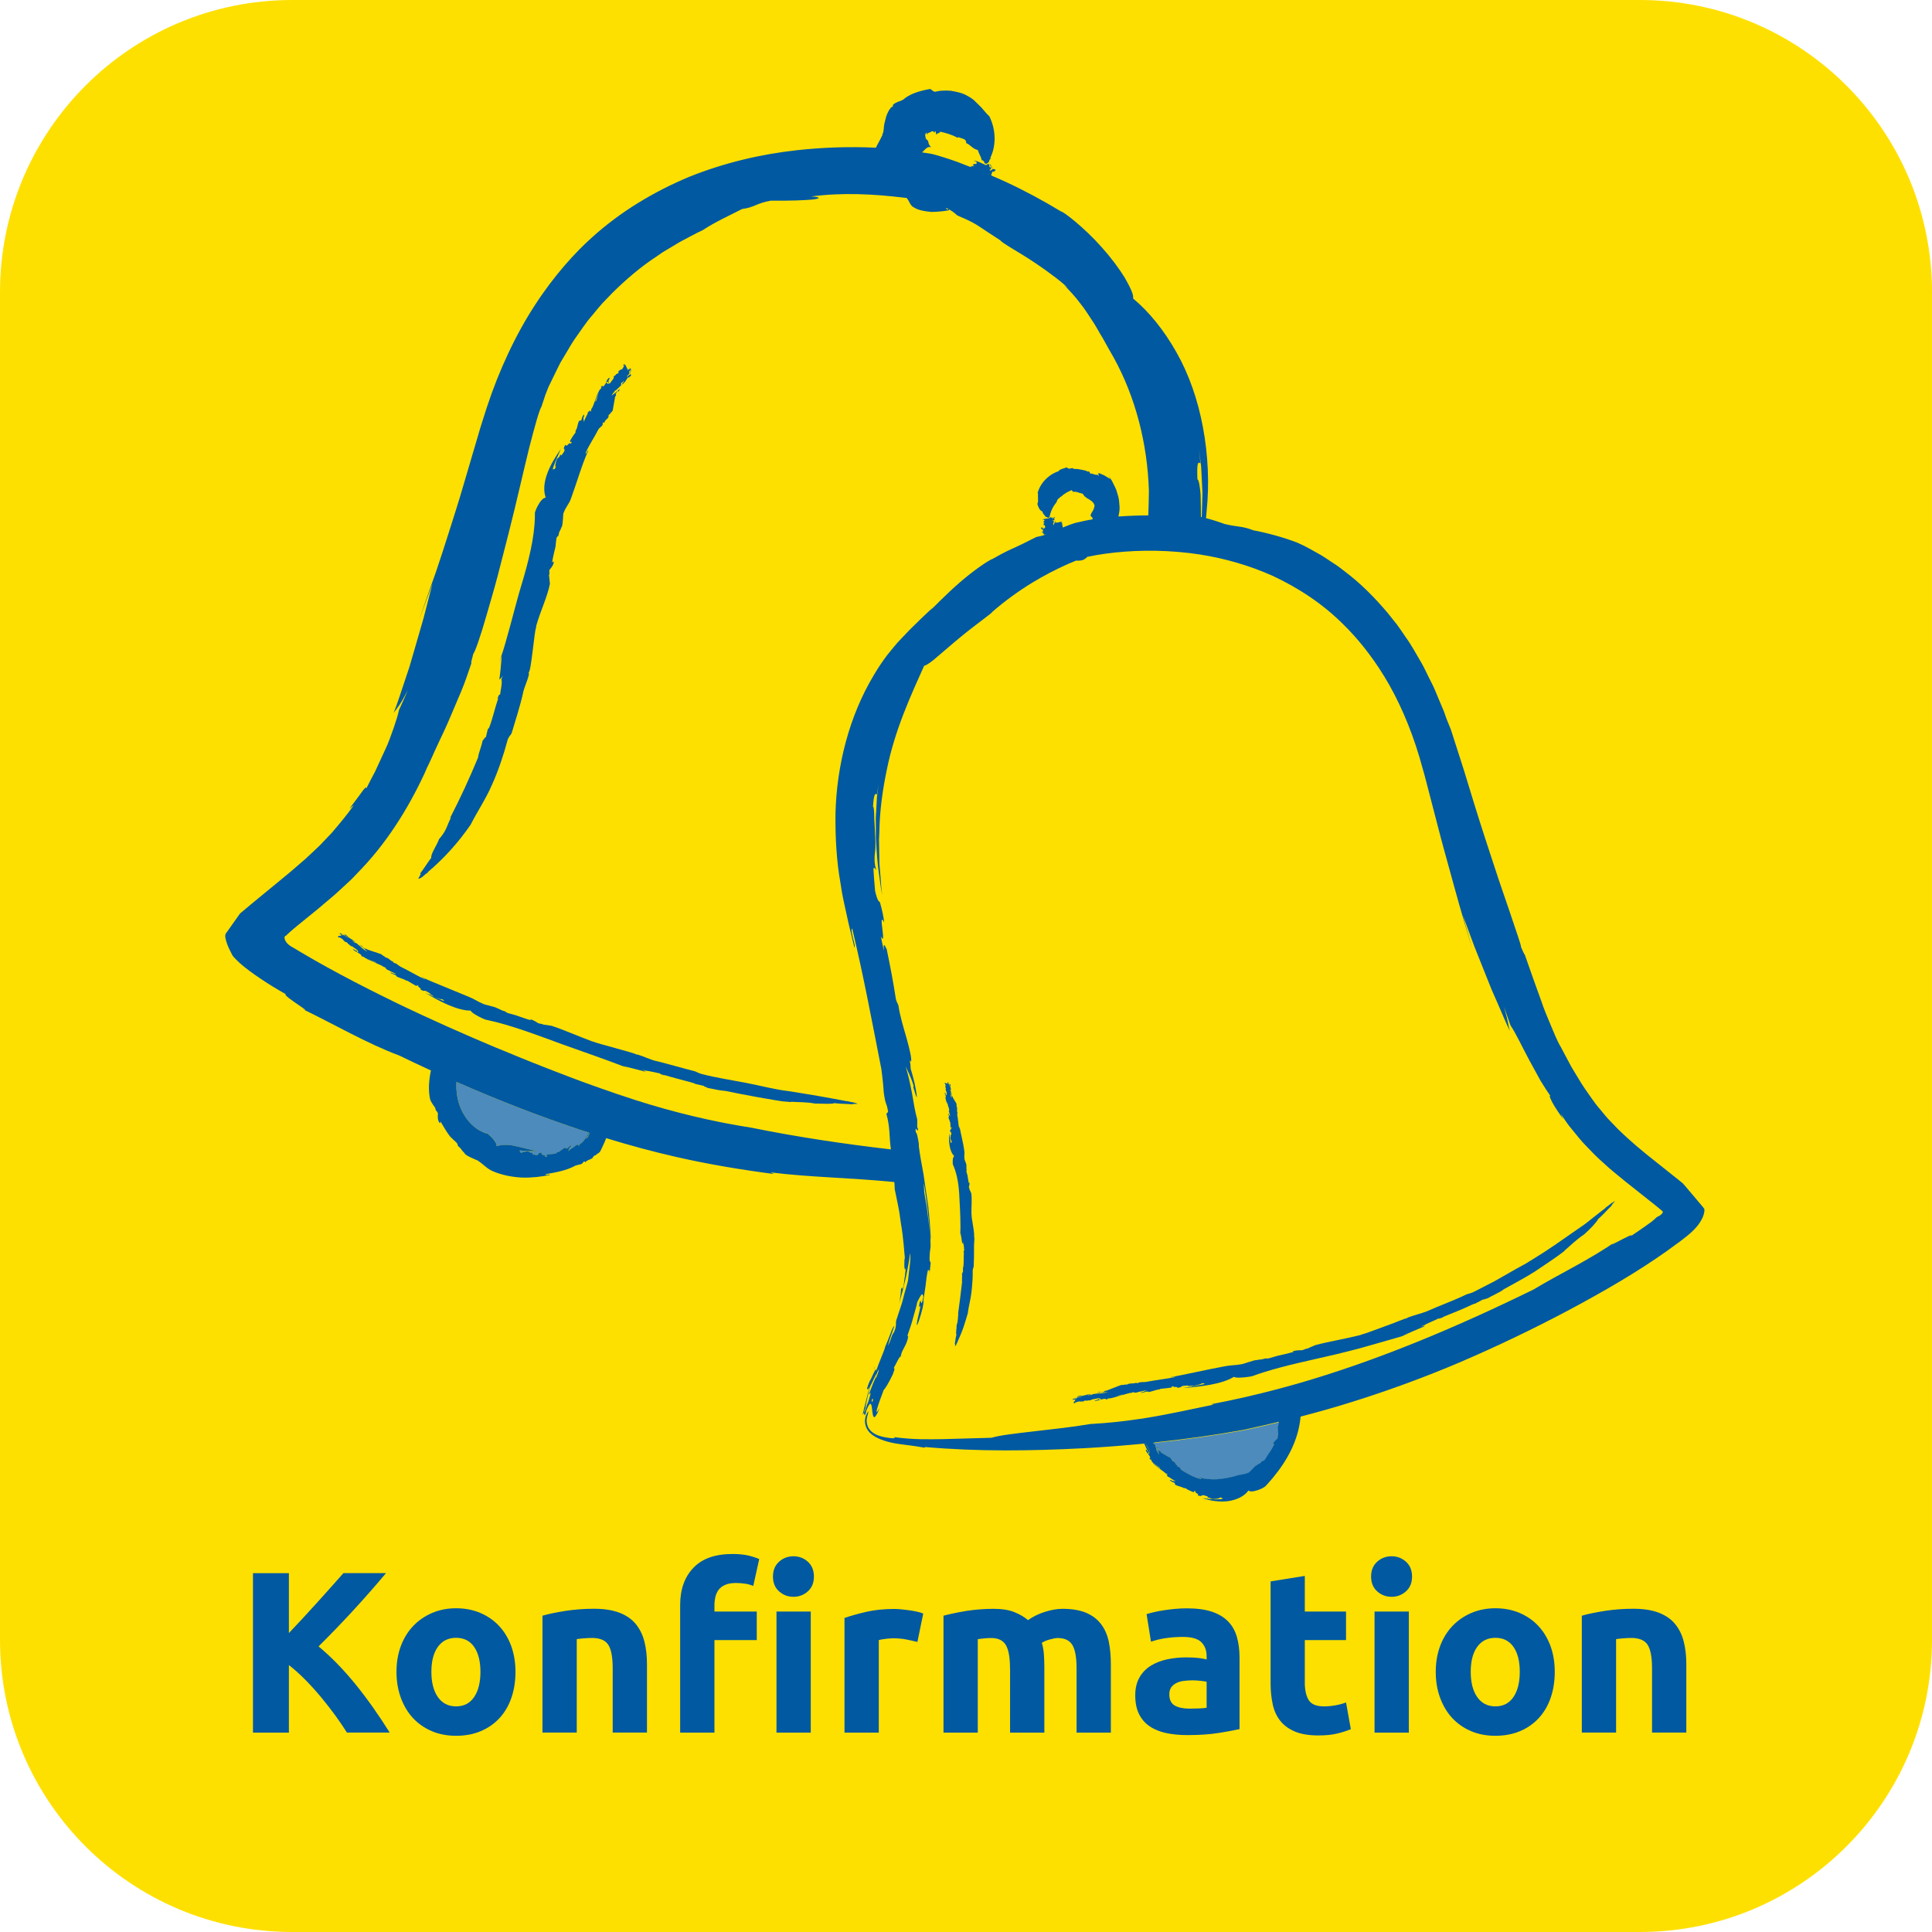 <?xml version="1.0" encoding="utf-8"?>
<!-- Generator: Adobe Illustrator 16.0.3, SVG Export Plug-In . SVG Version: 6.00 Build 0)  -->
<!DOCTYPE svg PUBLIC "-//W3C//DTD SVG 1.1 Tiny//EN" "http://www.w3.org/Graphics/SVG/1.1/DTD/svg11-tiny.dtd">
<svg version="1.1" baseProfile="tiny" xmlns="http://www.w3.org/2000/svg" xmlns:xlink="http://www.w3.org/1999/xlink" x="0px"
	 y="0px" width="281.21px" height="281.21px" viewBox="0 0 281.21 281.21" xml:space="preserve">
<g id="_x30__-_button_gelb">
	<path fill="#FEE000" d="M281.21,238.69c0,23.48-19.04,42.52-42.52,42.52H42.52C19.04,281.21,0,262.17,0,238.69V42.52
		C0,19.04,19.04,0,42.52,0h196.17c23.48,0,42.52,19.04,42.52,42.52V238.69z"/>
</g>
<g id="_x38__-_konfirmation_ON">
	<g>
		<path fill="#0059A1" d="M50.5,252.19c-0.47-0.75-1.02-1.57-1.66-2.45s-1.33-1.76-2.06-2.65c-0.74-0.89-1.51-1.75-2.31-2.56
			c-0.81-0.82-1.61-1.54-2.42-2.17v9.83h-5.23v-23.21h5.23v8.72c1.34-1.41,2.71-2.89,4.1-4.43c1.39-1.54,2.67-2.97,3.84-4.3h6.2
			c-1.58,1.88-3.17,3.69-4.77,5.43s-3.28,3.48-5.05,5.24c1.86,1.55,3.65,3.39,5.37,5.51c1.73,2.13,3.38,4.47,4.98,7.03H50.5z"/>
		<path fill="#0059A1" d="M75.03,243.34c0,1.38-0.2,2.65-0.6,3.8c-0.4,1.15-0.98,2.13-1.74,2.95c-0.76,0.82-1.67,1.45-2.73,1.89
			c-1.06,0.45-2.25,0.67-3.57,0.67c-1.3,0-2.47-0.22-3.53-0.67c-1.06-0.45-1.97-1.08-2.73-1.89c-0.76-0.81-1.35-1.8-1.78-2.95
			c-0.42-1.15-0.64-2.42-0.64-3.8s0.22-2.65,0.65-3.79s1.04-2.11,1.81-2.91c0.77-0.8,1.69-1.43,2.75-1.88
			c1.06-0.45,2.22-0.67,3.47-0.67c1.27,0,2.44,0.22,3.5,0.67c1.06,0.45,1.97,1.07,2.73,1.88c0.76,0.8,1.35,1.78,1.78,2.91
			C74.81,240.7,75.03,241.96,75.03,243.34z M69.93,243.34c0-1.54-0.31-2.75-0.92-3.63c-0.61-0.88-1.49-1.32-2.63-1.32
			s-2.02,0.44-2.65,1.32c-0.63,0.88-0.94,2.09-0.94,3.63s0.31,2.76,0.94,3.67c0.63,0.9,1.51,1.36,2.65,1.36s2.02-0.45,2.63-1.36
			C69.63,246.11,69.93,244.88,69.93,243.34z"/>
		<path fill="#0059A1" d="M78.96,235.17c0.85-0.25,1.94-0.47,3.28-0.69c1.34-0.21,2.75-0.32,4.22-0.32c1.5,0,2.74,0.2,3.74,0.59
			c0.99,0.39,1.78,0.94,2.36,1.66c0.58,0.71,0.99,1.56,1.24,2.54c0.25,0.98,0.37,2.08,0.37,3.28v9.95h-4.99v-9.35
			c0-1.61-0.21-2.75-0.64-3.42s-1.22-1-2.38-1c-0.36,0-0.74,0.02-1.14,0.05c-0.4,0.03-0.76,0.07-1.07,0.12v13.6h-4.99V235.17z"/>
		<path fill="#0059A1" d="M106.62,226.19c0.94,0,1.71,0.08,2.33,0.23s1.13,0.32,1.56,0.5l-0.87,3.92c-0.36-0.15-0.75-0.27-1.19-0.33
			s-0.88-0.1-1.32-0.1c-0.6,0-1.11,0.08-1.52,0.25c-0.41,0.17-0.74,0.4-0.97,0.69c-0.23,0.29-0.4,0.64-0.5,1.04
			c-0.1,0.4-0.15,0.84-0.15,1.31v0.87h6.16v4.15h-6.16v13.47h-4.99v-18.56c0-2.28,0.64-4.09,1.93-5.43
			C102.19,226.86,104.09,226.19,106.62,226.19z M118.47,229.47c0,0.92-0.3,1.64-0.89,2.16c-0.59,0.53-1.29,0.79-2.09,0.79
			c-0.8,0-1.5-0.26-2.09-0.79c-0.59-0.52-0.89-1.24-0.89-2.16s0.3-1.63,0.89-2.16s1.29-0.79,2.09-0.79c0.8,0,1.5,0.26,2.09,0.79
			S118.47,228.56,118.47,229.47z M118.01,252.19h-4.99v-17.62h4.99V252.19z"/>
		<path fill="#0059A1" d="M133.53,238.99c-0.45-0.11-0.97-0.23-1.57-0.35c-0.6-0.12-1.25-0.18-1.94-0.18
			c-0.31,0-0.69,0.03-1.12,0.08c-0.44,0.05-0.77,0.12-0.99,0.18v13.47h-4.99V235.5c0.89-0.31,1.95-0.61,3.17-0.89
			c1.22-0.28,2.57-0.42,4.07-0.42c0.27,0,0.59,0.02,0.97,0.05c0.38,0.04,0.76,0.08,1.14,0.13c0.38,0.06,0.76,0.12,1.14,0.2
			c0.38,0.08,0.7,0.17,0.97,0.29L133.53,238.99z"/>
		<path fill="#0059A1" d="M147.01,242.84c0-1.61-0.21-2.75-0.62-3.42c-0.41-0.67-1.12-1-2.13-1c-0.31,0-0.64,0.02-0.97,0.05
			c-0.33,0.03-0.66,0.07-0.97,0.12v13.6h-4.99v-17.02c0.42-0.11,0.92-0.23,1.49-0.35c0.57-0.12,1.17-0.23,1.81-0.34
			c0.64-0.1,1.29-0.18,1.96-0.23c0.67-0.05,1.33-0.08,1.98-0.08c1.27,0,2.31,0.16,3.1,0.49c0.79,0.32,1.45,0.71,1.96,1.16
			c0.71-0.51,1.54-0.92,2.46-1.21c0.93-0.29,1.78-0.44,2.56-0.44c1.41,0,2.56,0.2,3.47,0.59c0.9,0.39,1.62,0.94,2.16,1.66
			c0.54,0.71,0.9,1.56,1.11,2.54c0.2,0.98,0.3,2.08,0.3,3.28v9.95h-4.99v-9.35c0-1.61-0.21-2.75-0.62-3.42c-0.41-0.67-1.12-1-2.13-1
			c-0.27,0-0.64,0.07-1.12,0.2c-0.48,0.13-0.88,0.3-1.19,0.5c0.16,0.51,0.26,1.05,0.3,1.63c0.04,0.57,0.07,1.18,0.07,1.83v9.61
			h-4.99V242.84z"/>
		<path fill="#0059A1" d="M172.75,234.1c1.47,0,2.7,0.17,3.68,0.5c0.98,0.34,1.77,0.82,2.36,1.44s1.01,1.38,1.26,2.28
			c0.25,0.89,0.37,1.89,0.37,2.98v10.38c-0.72,0.16-1.71,0.34-2.98,0.55s-2.81,0.32-4.62,0.32c-1.14,0-2.17-0.1-3.1-0.3
			c-0.93-0.2-1.73-0.53-2.4-0.99c-0.67-0.46-1.18-1.06-1.54-1.79s-0.54-1.64-0.54-2.71c0-1.03,0.21-1.9,0.62-2.61
			s0.97-1.29,1.66-1.71s1.49-0.73,2.38-0.92c0.89-0.19,1.82-0.28,2.78-0.28c0.65,0,1.22,0.03,1.73,0.08
			c0.5,0.06,0.91,0.13,1.22,0.22v-0.47c0-0.85-0.26-1.53-0.77-2.04c-0.51-0.51-1.41-0.77-2.68-0.77c-0.85,0-1.69,0.06-2.51,0.18
			c-0.83,0.12-1.54,0.3-2.14,0.52l-0.64-4.02c0.29-0.09,0.65-0.18,1.09-0.29c0.44-0.1,0.91-0.19,1.42-0.27
			c0.51-0.08,1.05-0.14,1.62-0.2C171.6,234.13,172.17,234.1,172.75,234.1z M173.15,248.7c0.49,0,0.96-0.01,1.41-0.03
			c0.45-0.02,0.8-0.05,1.07-0.1v-3.79c-0.2-0.04-0.5-0.09-0.9-0.13s-0.77-0.07-1.11-0.07c-0.47,0-0.91,0.03-1.32,0.08
			c-0.41,0.05-0.78,0.16-1.09,0.32c-0.31,0.16-0.56,0.37-0.74,0.63c-0.18,0.27-0.27,0.6-0.27,1.01c0,0.78,0.26,1.32,0.79,1.63
			C171.52,248.55,172.24,248.7,173.15,248.7z"/>
		<path fill="#0059A1" d="M184.93,230.18l4.99-0.8v5.19h6v4.15h-6v6.2c0,1.05,0.18,1.89,0.55,2.51s1.11,0.94,2.23,0.94
			c0.54,0,1.09-0.05,1.66-0.15c0.57-0.1,1.09-0.24,1.56-0.42l0.7,3.89c-0.6,0.25-1.27,0.46-2.01,0.64
			c-0.74,0.18-1.64,0.27-2.71,0.27c-1.36,0-2.49-0.18-3.38-0.55c-0.89-0.37-1.61-0.88-2.14-1.54c-0.54-0.66-0.91-1.46-1.12-2.39
			c-0.21-0.94-0.32-1.98-0.32-3.12V230.18z"/>
		<path fill="#0059A1" d="M205.53,229.47c0,0.92-0.3,1.64-0.89,2.16c-0.59,0.53-1.29,0.79-2.09,0.79c-0.8,0-1.5-0.26-2.09-0.79
			c-0.59-0.52-0.89-1.24-0.89-2.16s0.3-1.63,0.89-2.16s1.29-0.79,2.09-0.79c0.8,0,1.5,0.26,2.09,0.79S205.53,228.56,205.53,229.47z
			 M205.06,252.19h-4.99v-17.62h4.99V252.19z"/>
		<path fill="#0059A1" d="M226.3,243.34c0,1.38-0.2,2.65-0.6,3.8s-0.98,2.13-1.74,2.95c-0.76,0.82-1.67,1.45-2.73,1.89
			c-1.06,0.45-2.25,0.67-3.57,0.67c-1.3,0-2.47-0.22-3.53-0.67c-1.06-0.45-1.97-1.08-2.73-1.89c-0.76-0.81-1.35-1.8-1.78-2.95
			s-0.64-2.42-0.64-3.8s0.22-2.65,0.65-3.79s1.04-2.11,1.81-2.91c0.77-0.8,1.69-1.43,2.75-1.88c1.06-0.45,2.22-0.67,3.47-0.67
			c1.27,0,2.44,0.22,3.5,0.67c1.06,0.45,1.97,1.07,2.73,1.88c0.76,0.8,1.35,1.78,1.78,2.91C226.09,240.7,226.3,241.96,226.3,243.34z
			 M221.21,243.34c0-1.54-0.31-2.75-0.92-3.63c-0.62-0.88-1.49-1.32-2.63-1.32s-2.02,0.44-2.65,1.32c-0.63,0.88-0.94,2.09-0.94,3.63
			s0.31,2.76,0.94,3.67c0.63,0.9,1.51,1.36,2.65,1.36s2.01-0.45,2.63-1.36C220.9,246.11,221.21,244.88,221.21,243.34z"/>
		<path fill="#0059A1" d="M230.24,235.17c0.85-0.25,1.94-0.47,3.28-0.69c1.34-0.21,2.75-0.32,4.22-0.32c1.5,0,2.74,0.2,3.74,0.59
			c0.99,0.39,1.78,0.94,2.36,1.66c0.58,0.71,0.99,1.56,1.24,2.54c0.25,0.98,0.37,2.08,0.37,3.28v9.95h-4.99v-9.35
			c0-1.61-0.21-2.75-0.64-3.42s-1.22-1-2.38-1c-0.36,0-0.74,0.02-1.14,0.05c-0.4,0.03-0.76,0.07-1.07,0.12v13.6h-4.99V235.17z"/>
	</g>
	<g id="illu_14_">
		<path fill="#4D8BBD" d="M67.15,161.51c0.57,1.29,1.5,2.38,2.63,3.03c0.38,0.18,0.72,0.39,1.12,0.48c0.08-0.07,0.4,0.25,0.75,0.62
			c0.17,0.18,0.34,0.4,0.46,0.61c0.12,0.2,0.2,0.4,0.17,0.59c0.99-0.28,1.9-0.23,2.86,0.01c0.96,0.19,1.98,0.52,3.04,0.7
			c-0.93,0.02-1.86,0-2.74-0.12l0.27,0.05c-0.05,0.15-0.06,0.29,0.28,0.33c0.03-0.17,0.52-0.18,0.78-0.21
			c0.4-0.02,0.36,0.37,0.79,0.18c0.02,0.08-0.08,0.14-0.01,0.24c0.3,0.08,0.21,0.04,0.57,0.12c0.25-0.02,0.26-0.17,0.27-0.25
			c0.19-0.09,0.39-0.12,0.51-0.06c-0.29,0.39,0.7,0.18,0.45,0.57c0,0,0.09-0.01,0.19-0.02c0.09-0.02,0.19-0.03,0.19-0.03
			c-0.22-0.07-0.21-0.12-0.1-0.29c0.48-0.09,0.83-0.06,1.3-0.15c0.14-0.12,0.02-0.08,0.13-0.17c0.51-0.01,1.02-0.84,1.3-0.65
			c0,0.01,0,0.02-0.01,0.03c-0.01,0.05-0.01,0.06,0.09,0.07c-0.01-0.01-0.02-0.02-0.02-0.03c0.05,0.01,0.11,0,0.17,0
			c0.18-0.22,0.35-0.36,0.6-0.44c0.06,0.08-0.11,0.23-0.13,0.27l-0.07-0.02c-0.18,0.23-0.2,0.47-0.26,0.62
			c0.27-0.39,0.88-0.55,1.13-0.92l0.22-0.02c0.05-0.04,0.01-0.05,0.01-0.06c0.21-0.05,0.02,0.28,0.26,0.15
			c-0.09-0.05,0.05-0.19,0.17-0.29c0.05,0.01,0.19-0.09,0.34-0.26c0.15-0.18,0.33-0.43,0.5-0.68c0.15-0.22,0.29-0.45,0.4-0.64
			c-0.43-0.14-0.86-0.27-1.29-0.41c-6.18-2.06-12.2-4.42-18.02-6.98C66.37,158.86,66.59,160.27,67.15,161.51z"/>
		<path fill="#4D8BBD" d="M168.07,210.14c-0.02-0.05-0.04-0.09-0.06-0.14c-0.03,0-0.06,0.01-0.09,0.01c0,0.02,0,0.03-0.01,0.05
			c0,0.18,0.19,0.15,0.22,0.21c0.1,0.31,0.21,0.74,0.26,0.95c0.11,0.13,0.21,0.42,0.35,0.52c-0.09-0.42-0.26-0.85-0.33-1.22
			c0.04,0.13,0.14,0.24,0.24,0.32c-0.09-0.02-0.13,0.06-0.11,0.1l0.13,0.19l-0.02-0.02l0.13,0.2c-0.04-0.11,0.1-0.1,0.21,0.05
			l0.01,0.07c0.06,0.04,0.36,0.24,0.68,0.42c0.3,0.19,0.62,0.33,0.68,0.35c0.04,0.08,0.08,0.1,0.13,0.15l0.01,0
			c-0.11,0.09,0.24,0.2,0.14,0.32c0.08,0.08,0.18,0.14,0.23,0.11c0.28,0.14,0.22,0.47,0.57,0.57l-0.06,0.13
			c0.18,0.14,0.15-0.04,0.38,0.18c0.04,0.08,0.18,0.29,0.32,0.4c0.85,0.53,1.75,1.05,2.76,1.28c0.02-0.21-0.41-0.09-0.35-0.25
			c0.82,0.21,1.75,0.3,2.7,0.26c0.94-0.08,1.89-0.26,2.78-0.51c0.62-0.23,1.16-0.14,1.79-0.48l-0.08,0.07
			c0.21-0.02,1.09-1.13,1.26-1.12c0.48-0.35,0.44-0.16,0.8-0.62c0.15-0.01,0.29-0.06,0.42-0.24c0.14-0.23,0.28-0.46,0.42-0.68
			c0.33-0.46,0.71-0.99,0.93-1.59c-0.33,0.27-0.25-0.16,0.42-0.72c0.14-0.28-0.01-0.38,0.15-0.59c-0.05-0.29,0-0.64-0.06-0.96
			c0.05-0.28,0.12-0.58,0.18-0.9c-1.73,0.42-3.46,0.82-5.15,1.18c-4.31,0.77-8.63,1.37-12.94,1.83
			C168.1,210.05,168.11,210.11,168.07,210.14z"/>
		<g>
			<path fill="#0059A1" d="M80.48,68.24l-0.13,0.32c0.32-1.07,0.82-2.14,1.28-3.2c-1.5,2.12-2.97,4.84-2.2,7.08
				c-0.77-0.01-1.73,2.26-1.57,2.35c0,0.52-0.02,1.04-0.06,1.56c0.04-0.36,0.07-0.71,0.09-1.07c-0.02,0.36-0.05,0.71-0.09,1.07
				c-0.26,3.29-1.25,6.65-2.29,10.12c-0.56,1.93-1.87,7.18-2.56,9.08l-0.28,0.84c0.18-0.46,0.18-0.46,0.36-0.92
				c-0.1,1.24-0.19,2.37-0.35,3.45c0.15-0.16,0.26-0.16,0.51-0.56l-0.21,0.52c0.17,0.57-0.15,1.68-0.19,2.24
				c-0.12-0.16-0.27,0.25-0.4,0.61l0.14-0.12c-0.47,1.36-0.83,2.99-1.29,4.19c-0.06,0.17-0.16,0.28-0.24,0.33c0,0-0.07,0.3-0.14,0.6
				c-0.07,0.3-0.15,0.6-0.15,0.6c-0.16-0.16-0.54,0.88-0.45,0.29c-0.1,0.94-0.56,1.75-0.68,2.65c-1.19,2.88-2.56,5.88-4.06,8.77
				l0.11-0.02c-0.26,0.51-0.45,1.03-0.68,1.56c-0.25,0.52-0.57,1.03-1.04,1.55c-0.35,0.98-1.22,2.12-1.14,2.73
				c-0.71,0.93-0.92,1.38-1.63,2.3c0.36-0.06-0.6,0.99-0.08,0.71c0.75-0.34,0.6-0.55,1.24-0.86l-0.07-0.04
				c2.37-1.99,4.48-4.33,6.27-6.93c0.95-1.88,2.23-3.77,3.09-5.77c0.97-2.13,1.75-4.53,2.26-6.44c0.1-0.47,0.38-0.73,0.61-1.07
				c0.52-1.75,1.24-3.94,1.68-5.93c-0.01,0.04-0.03,0.07-0.03,0.09c0.24-1.05,0.67-1.78,0.89-2.81c-0.06-0.01-0.03-0.17-0.04-0.25
				c0.35-0.11,0.84-6.15,1.06-6.47c0.01-0.11,0.03-0.22,0.04-0.33c0.6-2.12,1.63-4.23,1.98-6.07c-0.05-0.43-0.06-0.9-0.14-1.27
				c0.19-0.3-0.03-0.41,0.09-0.79c0.79-0.86,0.69-1.49,0.37-1.03c0.11-0.83,0.35-1.63,0.5-2.36c0.04-0.34,0.07-0.68,0.11-1.03
				c0.02-0.3,0.15-0.43,0.32-0.54c0.1-0.75,0.19-0.5,0.44-1.24c0.23-0.14,0.2-1.98,0.32-2.18l-0.01,0.13
				c0.27-0.87,0.82-1.33,1.09-2.17c0.84-2.3,1.56-4.86,2.49-6.91c-0.19-0.1-0.14,0.48-0.41,0.4c0.52-1.23,1.31-2.33,1.9-3.52
				c0.15-0.2,0.39-0.4,0.49-0.47c0.26-0.34,0.02-0.27,0.19-0.53l0.19,0.05c0.06-0.47,0.49-0.49,0.61-0.9c-0.06-0.06,0-0.2,0.08-0.33
				c0.18,0.09,0.22-0.41,0.37-0.3l-0.01-0.01c0.05-0.08,0.07-0.14,0.15-0.22c0.03-0.17,0.32-1.87,0.36-2.06l0.07-0.05
				c0.13-0.21,0.05-0.38-0.05-0.27l0.17-0.25l-0.01,0.04l0.17-0.24c0.04-0.04,0.16-0.04,0.19,0.08c0.03-0.18,0.1-0.36,0.22-0.48
				c-0.36,0.33-0.82,0.72-1.26,1.03c0.05-0.21,0.34-0.46,0.44-0.66c0.26-0.15,0.64-0.54,0.94-0.84c0.04-0.08-0.12-0.27,0.08-0.38
				c0.19,0.01,0.13-0.19,0.33-0.27c-0.05,0.21-0.2,0.34-0.31,0.51c0.17,0.07,0.39-0.33,0.52-0.43c0-0.09,0.27-0.37,0.37-0.6
				c0.08,0.19,0.21-0.09,0.37-0.15c0.11-0.12,0.12-0.25,0.03-0.23c-0.13-0.16-0.47,0.46-0.51,0.16c0.11,0.01,0.27-0.28,0.37-0.42
				c-0.08-0.06-0.13,0.05-0.15-0.1c0.13-0.14,0.15-0.39,0.3-0.41c0,0.05-0.06,0.1-0.09,0.15c0.15-0.19-0.24,1.52-0.1,1.21
				c-0.13,0.02,0.33-1.53,0.23-1.4c-0.13,0.09-0.09-0.21-0.21-0.1l0,0.22c-0.16,0.15-0.36,0.12-0.37,0.01
				c0.23-0.29-0.03,1.27,0.07,0.95l-0.11,0.07c0.02-0.15,0.18-0.47,0.35-0.51c-0.08-0.06-0.01-0.23,0.05-0.37l0.04-0.03
				c0.05-0.16,0.19-0.31,0.02-0.32c-0.51,0.75-0.5-1.13-1.06-0.45c0.4-0.16,0.12,0.24-0.09,0.58c-0.09-0.02-0.28,0.06-0.49,0.25
				c-0.13,0.21-0.02,0.17,0.01,0.24c-0.12,0.08-0.31,0.26-0.39,0.17c0.01,0.24-0.25,0.2-0.35,0.41c-0.06,0.2,0.06,0.02,0.03,0.18
				c-0.18,0.25-0.42,0.59-0.57,0.78c-0.15,0.02-0.47,0.15-0.5-0.12c0.27-0.38,0.15,0.3,0.37-0.12c-0.33,0.03,0.17-0.4,0.05-0.58
				c-0.18,0.06-0.35,0.33-0.46,0.56l0.06-0.02c-0.09,0.21-0.3,0.63-0.55,0.76c-0.05-0.1-0.16-0.04-0.09-0.2l-0.19,0.26
				c0,0.05,0.01,0.1,0.07,0.03c-0.02,0.16-0.13,0.27-0.24,0.34c-0.1-0.02-0.49,1.67-0.51,1.59c-0.11,0.2-0.26,0.18-0.29,0.42
				c0.06,0.06,0.79-2.06,0.67-1.78c-0.18,0.13-0.88,2.48-1.07,2.53c-0.07,0.15-0.14,0.34-0.04,0.35c-0.17,0.23-0.13-0.16-0.3-0.02
				c0.01,0.01,0.05,0.01,0.02,0.06l-0.2,0.12c-0.06,0.47-0.54,0.96-0.56,1.46c-0.04-0.17-0.14-0.38-0.09-0.7L85,60.66
				c-0.01-0.05,0.07-0.29-0.02-0.32c-0.19,0.23-0.28,0.45-0.33,0.76c-0.05,0.04-0.1,0.09-0.14,0.11c0.01,0,0.02,0,0.04,0.01
				c-0.1,0.06-0.1,0.05-0.12,0c0-0.01-0.01-0.02-0.01-0.03c-0.33,0.04-0.3,1.1-0.65,1.51c-0.03,0.16,0.04,0.03,0.01,0.23
				c-0.33,0.44-0.54,0.75-0.81,1.24c0.05,0.21,0.09,0.24,0.29,0.09l-0.2,0.37c-0.16-0.48-0.59,0.61-0.73,0.1
				c-0.12,0.09-0.23,0.32-0.27,0.56c0.07,0.05,0.17,0.13,0.07,0.41c-0.25,0.35-0.17,0.27-0.39,0.56c-0.13,0.04-0.13-0.1-0.21-0.11
				c-0.05,0.55-0.38,0.35-0.53,0.83c-0.08,0.31-0.28,0.9-0.1,0.97C80.74,68.37,80.61,68.33,80.48,68.24z"/>
		</g>
		<g>
			<path fill="none" d="M167.13,211.59c0.07,0.03,0.11,0.01,0.14-0.03c-0.03-0.04-0.05-0.09-0.07-0.13
				C167.14,211.43,167.02,211.38,167.13,211.59z"/>
			<path fill="none" d="M61.51,147.78c-1.21-0.56-2.42-1.13-3.6-1.7C59.09,146.65,60.3,147.22,61.51,147.78z"/>
			<path fill="none" d="M64.92,149.34c0,0,0.01,0,0.01,0.01c-0.02-0.01-0.03-0.01-0.05-0.02C64.9,149.33,64.91,149.34,64.92,149.34z
				"/>
			<path fill="#0059A1" d="M75.67,153.92c-1.19-0.48-2.39-0.97-3.58-1.47C73.29,152.95,74.48,153.45,75.67,153.92z"/>
			<polygon fill="#0059A1" points="68.89,151.09 68.9,151.09 68.88,151.09 			"/>
			<path fill="#0059A1" d="M86.24,157.98c-0.04-0.01-0.07-0.03-0.11-0.04C86.17,157.95,86.21,157.96,86.24,157.98z"/>
			<path fill="#0059A1" d="M82.77,156.7c-0.21-0.08-0.41-0.16-0.62-0.24C82.36,156.54,82.56,156.62,82.77,156.7z"/>
			<path fill="#0059A1" d="M79.28,155.36c-1.21-0.47-2.41-0.95-3.61-1.44C76.86,154.41,78.07,154.89,79.28,155.36z"/>
			<path fill="#0059A1" d="M167.2,211.43c0.03,0.04,0.05,0.09,0.07,0.13c0.06-0.07,0.08-0.21,0.1-0.28
				c-0.08-0.19-0.24-0.5-0.35-0.73c-0.09-0.09-0.02,0.08-0.13-0.06c-0.09-0.13-0.03-0.27-0.1-0.37c-0.08,0.01-0.16,0.01-0.24,0.02
				c0.17,0.41,0.37,0.8,0.58,1.17c0.01-0.01,0.02-0.02,0.03-0.05C167.25,211.41,167.24,211.43,167.2,211.43z"/>
			<path fill="none" d="M127.07,203.79c0.02-0.17-0.04-0.21-0.15-0.13C126.86,204.11,126.89,204.26,127.07,203.79z"/>
			<path fill="none" d="M175.02,71.74l-0.06-1.29c-0.04-0.86-0.09-1.72-0.13-2.57c-0.11-0.85-0.22-1.69-0.32-2.54l0.22,2.08
				c-0.36-0.22-0.54-0.19-0.44,2.34c0.19,0.03,0.35,0.98,0.46,2.16c0.04,1.1,0.04,2.38,0.05,3.31c0.04,0.01,0.08,0.02,0.12,0.03
				c0.02-0.75,0.05-1.49,0.07-2.24L175.02,71.74z"/>
			<path fill="none" d="M127.06,200.19c0,0,0,0.01,0,0.01c-0.02,0.09-0.05,0.18-0.07,0.28
				C127.01,200.38,127.04,200.28,127.06,200.19z"/>
			<path fill="none" d="M127.66,200.2c-0.02,0.02-0.04,0.06-0.07,0.1c-0.02,0.12-0.05,0.24-0.08,0.38c0.21-0.56,0.38-1.12,0.46-1.43
				l-0.26,0.47c-0.01,0.06-0.03,0.14-0.05,0.24C127.68,199.98,127.68,200.06,127.66,200.2z"/>
			<path fill="none" d="M126.07,204.73c-0.11,0.29-0.29,0.68-0.32,0.88c0.09-0.12,0.17-0.29,0.25-0.47c0.08-0.25,0.17-0.54,0.25-0.8
				l0.1-0.21c0.04-0.11,0.07-0.23,0.11-0.34c0.11-0.38,0.23-0.76,0.29-1.04c-0.04-0.05-0.17,0.25-0.27,0.2
				c0.3-0.82,0.84-2.24,1.12-2.66c0.03-0.13,0.05-0.24,0.07-0.34c-0.08-0.18-0.66,1.24-1.02,1.9
				C126.21,203.58,125.83,205.36,126.07,204.73z"/>
			<path fill="#5482BF" d="M85.28,165.74c0.06-0.03,0.13-0.05,0.2-0.12c0.03,0.05,0.21-0.34,0.38-0.71c-0.01,0-0.02-0.01-0.03-0.01
				c-0.04,0.08-0.09,0.15-0.13,0.24C85.56,165.37,85.4,165.59,85.28,165.74z"/>
			<g>
				<path fill="#0059A1" d="M127.25,199.16c0.05-0.07,0.02,0.13-0.06,0.48C127.34,199.01,127.4,198.72,127.25,199.16z"/>
				<path fill="#0059A1" d="M127.19,199.65c-0.04,0.16-0.08,0.35-0.13,0.55c0,0,0-0.01,0-0.01
					C127.11,199.98,127.16,199.8,127.19,199.65z"/>
				<g>
					<path fill="#0059A1" d="M144.74,24.96c-0.01-0.02-0.02-0.04-0.03-0.06c0,0,0,0,0,0C144.72,24.93,144.73,24.94,144.74,24.96z"/>
					<path fill="#0059A1" d="M144.9,25.13c-0.04,0-0.09-0.07-0.15-0.17C144.84,25.11,144.9,25.21,144.9,25.13z"/>
					<path fill="#0059A1" d="M144.06,24.7c0.03,0.03,0.06,0.05,0.09,0.06c-0.02-0.02-0.04-0.04-0.06-0.07
						C144.08,24.69,144.07,24.7,144.06,24.7z"/>
				</g>
				<path fill="#0059A1" d="M127.67,199.95c-0.02,0.1-0.04,0.21-0.07,0.34c0.02-0.03,0.05-0.08,0.07-0.1
					C127.68,200.06,127.68,199.98,127.67,199.95z"/>
			</g>
		</g>
		<g>
			<path fill="#0059A1" d="M138.39,166.34l0.02,0.16c-0.11-0.5-0.19-1.04-0.27-1.57c-0.04,1.2,0,2.58,0.75,3.35
				c-0.3,0.16-0.24,1.29-0.16,1.29c0.1,0.22,0.18,0.44,0.26,0.67c-0.05-0.15-0.1-0.3-0.16-0.47c0.06,0.17,0.11,0.32,0.16,0.47
				c0.5,1.45,0.63,3.09,0.69,4.78c0.06,0.94,0.17,3.47,0.09,4.43c-0.01,0.14-0.02,0.28-0.02,0.42c0.02-0.23,0.02-0.23,0.05-0.46
				c0.1,0.58,0.19,1.1,0.26,1.62c0.04-0.09,0.09-0.11,0.15-0.32l-0.03,0.26c0.15,0.24,0.12,0.79,0.17,1.05
				c-0.07-0.06-0.09,0.15-0.1,0.33l0.05-0.07c-0.05,0.68,0,1.48-0.08,2.08c-0.01,0.09-0.04,0.15-0.06,0.18l0.01,0.59
				c-0.09-0.05-0.12,0.48-0.16,0.19c0.08,0.45-0.03,0.88,0.02,1.31c-0.16,1.48-0.37,3.05-0.58,4.6l0.04-0.03
				c-0.08,0.54-0.02,1.05-0.25,1.68c0.02,0.5-0.16,1.15-0.03,1.39c-0.15,0.53-0.12,0.77-0.24,1.31c0.14-0.1-0.06,0.54,0.1,0.31
				c0.24-0.3,0.14-0.36,0.34-0.61l-0.03,0c0.29-0.66,0.59-1.32,0.83-2.01c0.23-0.69,0.44-1.39,0.65-2.09c0.11-0.98,0.41-2,0.53-3.01
				c0.12-1.09,0.22-2.27,0.19-3.21c-0.01-0.22,0.08-0.38,0.14-0.57c0.05-0.86,0.06-1.95,0.05-2.92c0,0.02,0,0.03,0,0.05
				c-0.01-0.51,0.07-0.9,0.05-1.4c-0.03,0-0.03-0.07-0.05-0.11c0.06-0.04,0-0.78-0.13-1.53c-0.12-0.74-0.25-1.49-0.22-1.58
				c-0.01-0.05-0.02-0.11-0.02-0.16c-0.04-1.05,0.11-2.17-0.03-3.06c-0.09-0.19-0.17-0.4-0.26-0.55c0.03-0.17-0.08-0.18-0.09-0.38
				c0.19-0.52,0.04-0.79-0.01-0.53c-0.08-0.39-0.13-0.79-0.19-1.15c-0.05-0.16-0.09-0.32-0.14-0.48c-0.04-0.13-0.02-0.22,0.03-0.3
				c-0.1-0.35-0.01-0.26-0.05-0.64c0.08-0.11-0.31-0.91-0.3-1.02l0.02,0.06c-0.07-0.43,0.05-0.75-0.02-1.18
				c-0.16-1.18-0.5-2.45-0.7-3.53c-0.09,0.01,0.07,0.23-0.05,0.27c-0.13-0.64-0.15-1.3-0.28-1.95c0-0.12,0.01-0.27,0.03-0.33
				c-0.01-0.21-0.07-0.11-0.09-0.26l0.08-0.04c-0.12-0.2,0.02-0.34-0.06-0.54c-0.04,0-0.06-0.08-0.07-0.15
				c0.09-0.02-0.06-0.22,0.02-0.23l-0.01,0c-0.01-0.04-0.02-0.07-0.02-0.13c-0.05-0.08-0.47-0.8-0.53-0.88l0.01-0.04
				c-0.03-0.12-0.11-0.15-0.11-0.08l-0.03-0.15l0.01,0.01l-0.03-0.14c0-0.03,0.04-0.07,0.08-0.04c-0.05-0.07-0.09-0.16-0.09-0.25
				c0,0.24-0.01,0.54-0.04,0.79c-0.05-0.09-0.05-0.28-0.08-0.38c0.03-0.14,0.02-0.41,0.01-0.62c-0.02-0.04-0.12-0.05-0.1-0.16
				c0.06-0.06-0.03-0.11,0-0.21c0.06,0.09,0.06,0.18,0.08,0.28c0.08-0.04,0-0.25,0-0.33c-0.03-0.03-0.05-0.22-0.1-0.34
				c0.09,0.03,0.03-0.11,0.05-0.19c-0.01-0.08-0.05-0.13-0.07-0.09c-0.09-0.01,0.03,0.33-0.09,0.24c0.03-0.04-0.02-0.19-0.04-0.27
				c-0.05,0.01-0.02,0.07-0.08,0.02c-0.01-0.09-0.09-0.18-0.06-0.25c0.02,0.01,0.02,0.05,0.02,0.08c-0.02-0.12,0.46,0.58,0.39,0.43
				c-0.03,0.05-0.44-0.63-0.42-0.54c0,0.08-0.09-0.03-0.09,0.05l0.08,0.07c0.01,0.11-0.06,0.17-0.1,0.14
				c-0.03-0.18,0.43,0.42,0.35,0.28l-0.01,0.07c-0.05-0.06-0.11-0.22-0.08-0.3c-0.05,0.01-0.08-0.07-0.11-0.14l0-0.03
				c-0.04-0.07-0.05-0.17-0.1-0.11c0.11,0.43-0.53-0.17-0.45,0.25c0.06-0.2,0.12,0.03,0.17,0.21c-0.03,0.03-0.06,0.12-0.05,0.26
				c0.03,0.11,0.05,0.06,0.08,0.07c-0.01,0.07,0,0.19-0.05,0.19c0.08,0.07-0.01,0.15,0.04,0.25c0.05,0.09,0.03-0.01,0.07,0.04
				c0.02,0.14,0.06,0.33,0.08,0.46c-0.04,0.05-0.09,0.21-0.19,0.13c-0.04-0.22,0.14,0.05,0.07-0.17c-0.09,0.12-0.08-0.19-0.17-0.21
				c-0.03,0.08,0,0.23,0.04,0.34l0.01-0.03c0.04,0.1,0.11,0.31,0.08,0.44c-0.05-0.02-0.06,0.04-0.09-0.04l0.03,0.15
				c0.02,0.02,0.03,0.03,0.03-0.01c0.05,0.06,0.05,0.13,0.04,0.19c-0.04,0.03,0.36,0.73,0.33,0.72c0.03,0.1-0.03,0.14,0.03,0.24
				c0.04,0-0.38-0.97-0.33-0.83c-0.02,0.1,0.49,1.14,0.42,1.22c0.02,0.08,0.05,0.17,0.09,0.14c0.01,0.13-0.09-0.02-0.11,0.08
				c0.01,0,0.02-0.01,0.03,0.02l-0.03,0.1c0.11,0.19,0.1,0.51,0.23,0.7c-0.06-0.05-0.16-0.1-0.23-0.23l0.02-0.03
				c-0.02-0.02-0.06-0.13-0.1-0.11c0,0.14,0.04,0.25,0.11,0.38l-0.02,0.08l0.02,0c-0.02,0.05-0.02,0.05-0.04,0.03
				c0,0-0.01,0-0.01-0.01c-0.11,0.11,0.19,0.5,0.18,0.75c0.03,0.07,0.02,0,0.07,0.08c0.01,0.25,0,0.43,0.03,0.69
				c0.07,0.07,0.09,0.07,0.13-0.04l0.03,0.2c-0.18-0.15-0.06,0.39-0.24,0.23c-0.02,0.06,0,0.18,0.05,0.28c0.04,0,0.1,0.01,0.13,0.14
				c-0.01,0.2,0,0.15-0.01,0.32c-0.04,0.05-0.07-0.01-0.11,0.01c0.11,0.23-0.06,0.23,0,0.46c0.04,0.14,0.11,0.42,0.19,0.41
				C138.52,166.33,138.46,166.34,138.39,166.34z"/>
		</g>
		<g>
			<path fill="#0059A1" d="M248.08,176.05l-0.02-0.11l-0.08-0.1l-0.16-0.21c-0.53-0.63-1.08-1.27-1.63-1.93
				c-0.27-0.32-0.55-0.65-0.83-0.98c-0.15-0.16-0.27-0.33-0.43-0.49l-0.59-0.48c-1.05-0.84-2.14-1.7-3.24-2.58
				c-1.99-1.56-3.9-3.15-5.67-4.9l-1.29-1.34c-0.43-0.45-0.8-0.95-1.2-1.42c-0.83-0.92-1.5-2-2.23-3.01
				c-0.71-1.03-1.32-2.15-1.98-3.2c-0.61-1.1-1.17-2.23-1.76-3.31c0.08,0.17,0.16,0.33,0.21,0.44c-0.63-1.14-1.08-2.32-1.55-3.42
				c-0.47-1.11-0.91-2.17-1.28-3.28c-0.39-1.09-0.79-2.18-1.19-3.3c-0.4-1.13-0.81-2.3-1.24-3.53c-0.08,0.06-0.35-0.71-0.53-1.07
				c0.03-0.25-0.67-2.17-1.61-5.01c-0.48-1.41-1.04-3.04-1.64-4.79c-0.58-1.76-1.19-3.63-1.81-5.51c-1.24-3.76-2.38-7.59-3.3-10.57
				c-0.98-3.06-1.69-5.26-1.84-5.73c-0.21-0.53-0.44-1.08-0.66-1.64l-0.36-1.03l-0.43-1.01l-0.85-2.03
				c-0.27-0.68-0.64-1.33-0.96-1.99c-0.34-0.66-0.63-1.34-1-1.98c-0.76-1.27-1.44-2.59-2.32-3.79c-0.42-0.61-0.82-1.23-1.26-1.82
				c-0.46-0.58-0.92-1.15-1.38-1.73c-1.89-2.24-3.96-4.32-6.21-6.01c-0.55-0.44-1.11-0.86-1.7-1.23c-0.58-0.38-1.15-0.77-1.72-1.13
				c-1.18-0.66-2.33-1.34-3.52-1.85c-2.11-0.81-4.54-1.45-6.38-1.79c-1.68-0.65-2.1-0.43-4.19-0.92c-0.97-0.36-1.89-0.64-2.71-0.85
				l0.09-1.04c0.41-4.01,0.21-8.17-0.53-12.15c-0.73-3.98-2.05-7.77-3.88-10.98c-1.81-3.21-3.99-5.89-6.3-7.81
				c0.13-0.49-0.38-1.57-1.18-2.97c-0.83-1.37-2.04-2.99-3.36-4.46c-2.63-2.98-5.7-5.28-5.92-5.22c-2.65-1.61-5.39-3.08-8.22-4.39
				c-0.65-0.3-1.33-0.58-1.99-0.87c0.02-0.03,0.04-0.06,0.07-0.07c-0.08-0.09,0.13-0.31,0.1-0.51c0.18,0.12,0.23,0.06,0.3-0.02
				c-0.01-0.02-0.02-0.04-0.03-0.05c0.01,0.02,0.02,0.03,0.03,0.05c0.04-0.04,0.08-0.08,0.15-0.09c0.08-0.11-0.02-0.22-0.15-0.21
				c-0.07-0.03-0.13-0.03-0.18-0.01c-0.02-0.05-0.05-0.09-0.07-0.14c-0.17-0.31-0.34-0.59-0.36-0.54c-0.05,0.03-0.11,0.01-0.17-0.02
				c-0.01-0.01-0.03-0.02-0.05-0.02c-0.08-0.04-0.15-0.07-0.2-0.03l0.06,0.05c-0.12,0.2-0.51,0-0.93-0.2
				c-0.46-0.22-0.94-0.41-1.06-0.23c0.47-0.06,0.39,0.17,0.37,0.38c-0.14-0.03-0.37-0.01-0.52,0.07c-0.01,0.12,0.12,0.12,0.21,0.18
				c-0.11,0.03-0.23,0.11-0.43,0.01c0.19,0.17-0.14,0.08-0.15,0.17c-0.64-0.25-1.26-0.5-1.91-0.74c-0.6-0.21-1.2-0.42-1.81-0.61
				l-0.94-0.29c-0.24-0.07-0.91-0.27-1.3-0.32c-0.35-0.06-0.69-0.1-1.03-0.15c0.02-0.05,0.04-0.09,0.08-0.13l0.19-0.18
				c0.05-0.06,0.1-0.13,0.21-0.21c0.09-0.07,0.13-0.15,0.27-0.19c0.05-0.02,0.1-0.04,0.13-0.07c0.04-0.02,0.12-0.01,0.17-0.01
				c0.1,0,0.16,0,0.28,0.07l0.12,0.07c-0.1-0.07-0.1-0.07-0.21-0.13c-0.1-0.13-0.21-0.28-0.29-0.45c-0.07-0.15-0.09-0.28-0.1-0.42
				c-0.13-0.14-0.24-0.29-0.46-0.46l0.15,0.05c-0.13-0.25-0.13-0.41-0.11-0.55c0.04-0.11,0.1-0.19,0.1-0.32
				c0.1,0.27,0.21,0.29,0.29,0.29l-0.1-0.16c0.15-0.04,0.3-0.07,0.44-0.15c0.07-0.04,0.14-0.09,0.22-0.12
				c0.08-0.01,0.15-0.02,0.22-0.01c0.04,0,0.07,0.1,0.09,0.2c-0.01,0.01,0.25-0.26,0.26-0.23c-0.04,0.38,0.16,0.38,0.03,0.6
				c0.22-0.4,0.36-0.17,0.66-0.51c0.68,0.17,1.45,0.33,2.49,0.88l0.12-0.09c0.18,0.1,0.49,0.15,0.76,0.27
				c0.27,0.11,0.41,0.32,0.36,0.59c0.64,0.24,0.88,0.82,1.71,1.02c0.08,0.28,0.18,0.49,0.28,0.71c0.11,0.22,0.23,0.45,0.28,0.78
				c0.21-0.04,0.3,0.14,0.38,0.3c0.08,0.18,0.15,0.25,0.33,0.19c0.63-0.33,0.17-0.45,0.67-0.78L144.13,23
				c0.89-1.78,0.85-4.12-0.13-6.08c-0.57-0.5-0.96-1.13-1.52-1.64c-0.27-0.27-0.54-0.53-0.82-0.79c-0.3-0.23-0.63-0.43-0.96-0.6
				c-0.71-0.4-1.55-0.54-2.31-0.68c-0.79-0.06-1.54-0.03-2.17,0.12c-0.3,0.12-0.52-0.21-0.81-0.38c-1.2,0.2-2.73,0.58-3.8,1.42
				c0.02-0.01,0.05-0.02,0.06-0.02c-0.53,0.45-1.24,0.41-1.73,0.95c0.08,0.08,0.01,0.16,0.01,0.24c-0.2-0.13-0.84,0.77-1.07,1.83
				c-0.06,0.25-0.12,0.5-0.18,0.74c-0.04,0.24-0.05,0.47-0.07,0.66c-0.04,0.39-0.08,0.65-0.18,0.68c0,0.07,0,0.14-0.01,0.21
				c-0.16,0.3-0.3,0.62-0.48,0.94c-0.15,0.29-0.34,0.58-0.46,0.9c-3.81-0.18-7.67-0.06-11.56,0.37c-5.23,0.58-10.51,1.82-15.63,3.87
				c-5.07,2.12-9.99,5.04-14.2,8.87c-2.35,2.1-5.43,5.45-8.23,9.77c-2.82,4.31-5.28,9.58-7.05,15l-0.65,2.04l-0.32,1.02l-0.28,0.96
				c-0.37,1.27-0.74,2.53-1.11,3.77c-0.74,2.48-1.42,4.91-2.14,7.16c-1.42,4.5-2.66,8.43-3.67,11.15c-0.56,1.59-1.11,3.16-1.68,4.77
				c0.98-2.64,0.98-2.64,1.96-5.28c-0.44,1.72-0.88,3.39-1.3,5.04c-0.47,1.62-0.93,3.21-1.38,4.77c-0.23,0.78-0.46,1.56-0.68,2.33
				c-0.25,0.75-0.5,1.5-0.75,2.25c-0.51,1.48-0.96,2.98-1.53,4.39c0.64-0.89,0.87-1,2.07-3.3c0,0-0.32,0.72-0.64,1.44
				c-0.16,0.36-0.32,0.72-0.44,0.99c-0.12,0.27-0.21,0.45-0.21,0.45c-0.15,0.71-0.43,1.61-0.78,2.62c-0.36,1-0.74,2.15-1.25,3.2
				c-0.49,1.08-0.99,2.16-1.45,3.14c-0.49,0.95-0.96,1.8-1.29,2.49c0.03-0.36-0.27-0.04-0.72,0.6c-0.44,0.64-1.13,1.49-1.73,2.34
				l0.64-0.55c-0.94,1.4-2.07,2.7-3.2,4.04c-0.6,0.63-1.21,1.27-1.82,1.91l-1.96,1.84c-1.36,1.2-2.75,2.38-4.18,3.54
				c-0.79,0.65-1.56,1.28-2.33,1.91c-1.05,0.87-2.09,1.71-3.07,2.55c-0.44,0.62-0.87,1.22-1.27,1.79c-0.21,0.29-0.41,0.57-0.6,0.85
				c-0.08,0.14-0.24,0.27-0.26,0.42c-0.04,0.16-0.03,0.36,0,0.53c0.29,1.26,0.8,2.02,1.06,2.58c0,0,0.39,0.47,1.13,1.14
				c0.75,0.66,1.88,1.49,3.04,2.26c0.28,0.18,0.56,0.37,0.84,0.55c0.24,0.15,0.48,0.3,0.71,0.45c0.37,0.22,0.72,0.43,1.02,0.61
				c0.6,0.35,1,0.58,1,0.58c-0.69,0.09,4.62,3.21,2.2,2.04c4.87,2.34,9.52,5.09,14.31,6.88c1.52,0.74,3.06,1.46,4.6,2.17
				c-0.31,1.48-0.41,3-0.09,4.3c0.2,0.42,0.5,0.86,0.74,1.18c-0.02,0.39,0.24,0.37,0.37,0.78c-0.15,1.26,0.46,1.73,0.35,1.13
				c0.47,0.78,0.91,1.57,1.41,2.21c0.27,0.27,0.53,0.53,0.81,0.78c0.25,0.2,0.31,0.38,0.33,0.59c0.63,0.53,0.36,0.46,0.98,1.07
				c0.02,0.34,1.92,1.05,2.11,1.16l-0.14-0.04c0.83,0.53,1.27,1.15,2.2,1.53c1.28,0.54,2.72,0.82,4.15,0.9
				c1.43,0.05,2.83-0.12,4.09-0.38c-0.02-0.21-0.55,0.16-0.63-0.11c1.46-0.26,3.01-0.51,4.38-1.26c0.28-0.07,0.61-0.18,0.76-0.19
				c0.46-0.21,0.19-0.25,0.51-0.42l0.15,0.13c0.35-0.43,0.75-0.31,1.11-0.69c-0.03-0.08,0.11-0.2,0.25-0.32
				c0.14,0.15,0.4-0.4,0.5-0.24l-0.01-0.02c0.08-0.08,0.13-0.14,0.25-0.21c0.12-0.16,0.74-1.5,0.93-2.03
				c3.35,1.03,6.73,1.95,10.16,2.73c4.73,1.08,9.5,1.87,14.24,2.49l-0.44-0.23c5.91,0.73,11.24,0.74,17.98,1.4
				c0.03,0.32,0.06,0.61,0.06,1.04c0.04,0.22,0.18,0.89,0.37,1.8c0.09,0.45,0.2,0.96,0.29,1.5c0.08,0.54,0.16,1.1,0.24,1.67
				c0.4,2.27,0.5,4.52,0.57,4.97l-0.06,0.41c-0.06,1.21,0.08,1.73,0.21,1.04l-0.16,1.48l0-0.17c0,0-0.16,1.47-0.19,1.46
				c-0.07,0.26-0.27,0.54-0.33,0.11c-0.05,0.83-0.12,1.76-0.37,2.56c0.68-2.2,1.35-5.03,1.68-7.54c0.13,1.04-0.23,2.86-0.31,3.96
				c-0.13,0.65-0.46,1.6-0.71,2.66c-0.12,0.53-0.31,1.07-0.49,1.61c-0.18,0.53-0.35,1.06-0.51,1.55c-0.13,0.44,0.1,0.85-0.37,1.8
				c-0.37,0.41-0.38,1.13-0.86,1.91c0.27-1,0.63-1.91,0.95-2.87c-0.16,0.04-0.4,0.61-0.63,1.26c-0.24,0.65-0.54,1.39-0.71,1.76
				c-0.04,0.38-0.88,2.24-1.3,3.47c-0.02-0.41-0.25,0.11-0.53,0.7c-0.02,0.09-0.05,0.19-0.07,0.29c0.02-0.1,0.05-0.19,0.07-0.28
				c-0.14,0.31-0.3,0.64-0.44,0.87c-0.36,0.81-0.47,1.38-0.25,1.08c0.04,0.08,0.13-0.03,0.25-0.24c-0.07,0.25-0.14,0.51-0.21,0.76
				c-0.47,1.85-0.93,3.64-0.76,3.21c0.13-0.26,0.17-0.26,0.19-0.19c-0.03,0.12-0.02,0.18,0.02,0.17c0.01,0.14,0.04,0.25,0.2-0.12
				l0.06-0.37c1.45-3.63,0.28,3.75,1.96-0.42c-1,1.7-0.12-0.75,0.6-2.65c0.18-0.14,0.68-0.92,1.31-2.23
				c0.45-1.18,0.16-0.74,0.17-0.99c0.34-0.62,0.89-1.83,0.99-1.6c0.13-0.99,0.71-1.41,1.01-2.54c0.23-1.01-0.11,0.04,0.02-0.69
				c0.25-0.73,0.57-1.6,0.78-2.46c0.22-0.86,0.5-1.66,0.6-2.27c0.25-0.43,0.81-1.82,0.88-0.72c-0.46,2.33-0.26-0.97-0.65,1.46
				c0.65-0.94-0.44,2.13-0.27,2.65c0.18-0.36,0.38-0.93,0.56-1.57c0.09-0.32,0.17-0.66,0.27-1c0.07-0.35,0.11-0.7,0.16-1.03
				l-0.1,0.25c0.08-0.59,0.21-1.46,0.35-2.35c0.09-0.89,0.21-1.79,0.37-2.42c0.11,0.31,0.26-0.24,0.21,0.63c0,0,0.05-0.41,0.09-0.82
				c0.02-0.2,0.05-0.41,0.06-0.56c0.02-0.15,0.02-0.25,0.02-0.25c-0.04-0.21-0.08-0.43-0.12,0.04c-0.09-0.78-0.01-1.54,0.08-2.13
				c0.04-0.04,0.03-0.61,0-1.43c-0.07-0.82-0.2-1.88-0.32-2.92c-0.06-0.52-0.13-1.04-0.19-1.52c-0.08-0.48-0.16-0.92-0.22-1.29
				c-0.13-0.75-0.2-1.22-0.17-1.16c-0.05-0.46-0.04-0.78-0.04-1.08c0.01,0,0.02,0,0.02,0c0.01,0.05,0.01,0.1,0.02,0.16
				c0.14,1,0.33,2.34,0.51,3.63c0.25,2.6,0.47,5.05,0.42,4.27c0.05-0.25-0.03-1.21-0.13-2.51c-0.06-0.65-0.11-1.39-0.2-2.16
				c-0.11-0.77-0.23-1.58-0.35-2.39c-0.05-0.34-0.1-0.67-0.15-1c-0.07-0.47-0.14-0.93-0.2-1.37c-0.14-0.75-0.27-1.46-0.38-2.09
				c-0.07-0.41-0.13-0.78-0.18-1.1c-0.1-0.65-0.15-1.09-0.12-1.22c-0.12-0.85-0.33-1.87-0.44-1.65c-0.18-1.44,0.35,0.38,0.31-0.66
				c-0.03-0.02-0.06,0.1-0.11-0.23l0.01-1.01c-0.31-1.1-0.54-2.47-0.77-3.86c-0.27-1.38-0.56-2.77-0.94-3.9
				c0.29,0.64,0.72,1.35,1.17,2.82l-0.02,0.28c0.1,0.2,0.37,1.43,0.5,1.37c-0.15-1.45-0.46-2.65-0.9-4.12
				c-0.02-0.28-0.04-0.61-0.05-0.84c-0.02,0.01-0.03,0.04-0.05,0.03c-0.01-0.51,0.01-0.46,0.11-0.29c0.02,0.02,0.03,0.05,0.05,0.1
				c0.12-0.49-0.23-1.88-0.66-3.46c-0.46-1.58-0.99-3.36-1.17-4.68c-0.23-0.75-0.09-0.05-0.38-0.98c-0.42-2.68-0.77-4.51-1.34-7.28
				c-0.4-0.83-0.48-0.88-0.41,0.22l-0.45-2.08c0.94,1.76-0.5-3.99,0.49-2.03c-0.05-0.65-0.3-1.86-0.62-2.96
				c-0.15-0.09-0.38-0.22-0.7-1.65c-0.17-2.03-0.14-1.54-0.24-3.21c0.1-0.41,0.26,0.18,0.37,0.1c-0.16-0.62-0.21-1.08-0.21-1.45
				c-0.01-0.37,0.02-0.64,0.05-0.92c0.07-0.54,0.12-1.07,0.05-2.25c-0.04-0.74-0.07-1.85-0.14-2.78c-0.01-0.93-0.03-1.68-0.18-1.73
				c0.1-2.01,0.38-1.98,0.57-1.76l0.24-1.59c-0.08,0.65-0.16,1.3-0.24,1.95c-0.04,0.66-0.08,1.32-0.11,1.99l-0.06,1l0.01,1.01
				c0,0.68,0.01,1.36,0.01,2.04c0.08,1.36,0.16,2.74,0.31,4.11l0.28,2.06c0.08,0.69,0.18,1.37,0.34,2.05
				c-0.13-0.75-0.18-1.51-0.23-2.27c-0.06-0.76-0.13-1.53-0.19-2.3c-0.01-0.77-0.03-1.55-0.04-2.32l-0.02-1.16l0.05-1.16
				c0.05-3.1,0.48-6.15,1.09-9.05c1.17-5.82,3.52-10.85,5.43-15.12c0.34-0.05,1.12-0.59,2.02-1.4c0.94-0.78,2.07-1.79,3.22-2.73
				c2.29-1.9,4.66-3.53,4.68-3.71c1.78-1.55,3.74-2.98,5.83-4.26c1.66-1.01,3.4-1.92,5.2-2.72c0.39-0.17,0.79-0.33,1.18-0.49
				c0.18,0.02,0.35,0.03,0.52,0c0.44-0.01,0.82-0.22,1.1-0.54c0.82-0.18,1.69-0.33,2.56-0.45c1.93-0.27,3.9-0.41,5.88-0.44
				c2.14-0.03,4.3,0.09,6.45,0.34c0.25,0.03,0.49,0.07,0.73,0.1c0.16,0.02,0.32,0.04,0.48,0.07c0.11,0.02,0.21,0.03,0.32,0.04
				c3.62,0.57,7.19,1.6,10.55,3.1c3.81,1.78,7.37,4.13,10.36,7.14c1.68,1.64,3.88,4.2,5.91,7.53c2.04,3.32,3.83,7.43,5.11,11.75
				l0.46,1.63c0.16,0.53,0.31,1.08,0.46,1.67c0.3,1.15,0.6,2.3,0.89,3.43c0.6,2.26,1.14,4.46,1.71,6.52
				c1.14,4.12,2.11,7.73,2.87,10.28c0.44,1.48,0.87,2.95,1.31,4.44c-0.69-2.49-0.69-2.49-1.39-4.97c0.56,1.52,1.11,3,1.65,4.46
				c0.58,1.45,1.14,2.86,1.7,4.26c0.28,0.7,0.55,1.39,0.83,2.07c0.3,0.68,0.59,1.36,0.89,2.03c0.6,1.34,1.12,2.68,1.76,3.98
				c-0.28-0.99-0.18-1.22-0.85-3.52c0,0,0.24,0.69,0.48,1.38c0.12,0.34,0.24,0.69,0.33,0.95c0.09,0.26,0.16,0.43,0.16,0.43
				c0.77,1.13,1.69,3.13,2.76,5.11c0.54,0.99,1.08,1.98,1.58,2.89c0.54,0.89,1.06,1.68,1.48,2.29c-0.26-0.21-0.11,0.19,0.24,0.87
				c0.34,0.68,1,1.58,1.57,2.45l-0.34-0.76c0.55,0.81,1.1,1.65,1.77,2.42c0.65,0.79,1.28,1.61,2.02,2.34
				c0.72,0.75,1.44,1.51,2.22,2.19l1.15,1.04l1.17,0.97c0.78,0.65,1.55,1.27,2.31,1.86c0.76,0.6,1.5,1.19,2.23,1.77
				c0.24,0.19,0.47,0.37,0.7,0.55c0.17,0.14,0.33,0.27,0.49,0.4c0.16,0.13,0.32,0.26,0.47,0.39l0.23,0.19
				c0.09,0.05,0.14,0.16,0.09,0.25c-0.21,0.39-0.62,0.55-0.83,0.64c0,0-0.12,0.11-0.3,0.28c-0.1,0.08-0.21,0.18-0.34,0.29
				c-0.06,0.05-0.13,0.1-0.2,0.16l-0.11,0.08l-0.22,0.16c-1.24,0.9-2.55,1.76-2.55,1.76c0.26-0.5-4.6,2.43-2.13,0.73
				c-3.85,2.72-8.22,4.75-12.1,7.09c-10.83,5.31-22.48,10.3-34.54,13.76c-0.57,0.16-1.14,0.31-1.71,0.47
				c-0.34,0.09-0.68,0.19-1.03,0.28c-3.21,0.85-6.44,1.59-9.69,2.2l0.42,0.05c-3.3,0.67-6.38,1.38-9.76,1.93
				c-0.27,0.04-0.54,0.09-0.81,0.13c-0.15,0.02-0.3,0.04-0.45,0.06c-2.14,0.32-4.42,0.57-6.97,0.71c-5.06,0.87-12.33,1.34-14.37,2
				c-2.97,0.08-5.05,0.14-7.12,0.2c-2.09,0.02-4.12,0.1-7.16-0.3c0.38,0.15,0.2,0.19-0.25,0.16c-0.23-0.02-0.52-0.05-0.86-0.11
				c-0.34-0.06-0.71-0.14-1.19-0.32c-0.1-0.04-0.24-0.1-0.38-0.18c-0.12-0.05-0.31-0.19-0.47-0.32c-0.07-0.05-0.2-0.18-0.3-0.31
				c-0.11-0.15-0.18-0.21-0.28-0.47c-0.19-0.44-0.22-0.92-0.1-1.37c0.04-0.17,0.08-0.32,0.12-0.45c0.02-0.1,0.04-0.18,0.05-0.24
				c0.04-0.24-0.04-0.18-0.34,0.47c-0.16,0.45-0.2,0.96-0.07,1.39c0.05,0.21,0.16,0.48,0.23,0.58c0.08,0.13,0.16,0.26,0.26,0.37
				l0.14,0.16l0.1,0.09l0.21,0.18c0.16,0.13,0.23,0.17,0.34,0.24c0.41,0.25,0.67,0.35,0.92,0.46c0.49,0.19,0.88,0.31,1.21,0.39
				c0.68,0.17,1.21,0.25,1.71,0.32c1,0.14,1.9,0.22,3.57,0.52l-0.09-0.12c7.8,0.69,15.49,0.58,23.23,0.18
				c2.92-0.16,5.83-0.39,8.75-0.67c0.08-0.01,0.16-0.01,0.24-0.02c0.06,0.1,0,0.23,0.1,0.37c0.11,0.13,0.04-0.03,0.13,0.06
				c0.1,0.23,0.27,0.54,0.35,0.73c-0.02,0.07-0.04,0.21-0.1,0.28c-0.03,0.04-0.08,0.06-0.14,0.03c-0.11-0.22,0.01-0.16,0.07-0.16
				c0.04,0,0.05-0.03-0.04-0.16c-0.01,0.02-0.02,0.04-0.03,0.05c-0.08,0.1-0.21-0.34-0.36-0.33c-0.01,0.16,0.12,0.4,0.25,0.58
				l0-0.05c0.11,0.17,0.37,0.47,0.41,0.7c-0.08,0-0.07,0.1-0.17-0.01l0.15,0.24c0.04,0.02,0.08,0.03,0.04-0.04
				c0.12,0.08,0.17,0.2,0.19,0.31c-0.04,0.08,1.17,0.93,1.12,0.89c0.07,0.07,0.09,0.13,0.12,0.18c-0.14-0.11-0.34-0.26-0.54-0.42
				c-0.33-0.29-0.66-0.56-0.57-0.47c0.03,0.08,0.44,0.48,0.9,0.81c0.45,0.34,0.9,0.63,0.92,0.71c0.12,0.09,0.26,0.18,0.28,0.1
				c0.17,0.18-0.14,0.06-0.05,0.23c0.01-0.01,0.01-0.04,0.05,0l0.08,0.18c0.38,0.13,0.77,0.57,1.19,0.64
				c-0.14,0.02-0.33,0.06-0.58-0.02l-0.02-0.06c-0.04,0-0.24-0.1-0.28-0.03c0.19,0.18,0.37,0.29,0.64,0.36
				c0.03,0.04,0.07,0.08,0.1,0.12c0-0.01,0-0.02,0.01-0.03c0.05,0.08,0.04,0.08,0,0.09c0,0-0.01,0.01-0.02,0.01
				c0.04,0.26,0.94,0.36,1.33,0.61c0.14,0.02,0.03-0.03,0.2,0c0.4,0.27,0.71,0.39,1.17,0.59c0.18-0.04,0.2-0.08,0.04-0.22
				c0,0,0.09,0.03,0.17,0.07c0.09,0.03,0.18,0.05,0.18,0.05c-0.4,0.17,0.64,0.37,0.22,0.53c0.1,0.08,0.33,0.13,0.55,0.13
				c0.03-0.06,0.08-0.14,0.35-0.12c0.37,0.12,0.28,0.08,0.58,0.19c0.07,0.09-0.05,0.11-0.04,0.17c0.5-0.05,0.42,0.21,0.89,0.19
				c0.3-0.02,0.88-0.04,0.88-0.2c0.39-0.03,0.4,0.07,0.37,0.19l0.32-0.02c-1.04,0.16-2.16,0.07-3.22-0.11
				c1.13,0.4,2.48,0.61,3.74,0.46c1.25-0.18,2.39-0.69,2.99-1.55c0.1,0.1,0.32,0.14,0.58,0.13c0.26-0.03,0.57-0.11,0.88-0.22
				c0.61-0.2,1.11-0.57,1.09-0.62c0.36-0.35,0.66-0.77,1-1.13c1.01-1.22,1.92-2.54,2.65-4.03c0.72-1.48,1.24-3.13,1.39-4.89
				c2.5-0.65,5.01-1.35,7.5-2.14c5.28-1.65,10.51-3.57,15.51-5.69c5.38-2.3,10.86-4.92,16.05-7.68c5.19-2.77,10.08-5.62,14.27-8.6
				c0.71-0.52,1.37-1,2-1.46c0.66-0.51,1.31-1,1.83-1.53c0.53-0.52,0.95-1.06,1.24-1.63c0.15-0.28,0.26-0.58,0.33-0.91
				C248.08,176.41,248.1,176.21,248.08,176.05z M126.92,203.66c0.11-0.08,0.17-0.04,0.15,0.13
				C126.89,204.26,126.86,204.11,126.92,203.66z M127.51,200.67c0.03-0.14,0.06-0.26,0.08-0.38c-0.28,0.42-0.82,1.85-1.12,2.66
				c0.1,0.05,0.23-0.25,0.27-0.2c-0.06,0.28-0.17,0.66-0.29,1.04c-0.04,0.11-0.07,0.23-0.11,0.34l-0.1,0.21
				c-0.07,0.26-0.16,0.54-0.25,0.8c-0.08,0.19-0.16,0.35-0.25,0.47c0.03-0.2,0.21-0.59,0.32-0.88c-0.24,0.63,0.14-1.15,0.57-2.88
				c0.36-0.66,0.94-2.08,1.02-1.9c0.02-0.1,0.04-0.18,0.05-0.24l0.26-0.47C127.89,199.56,127.72,200.11,127.51,200.67z M143.98,24
				c0.02-0.02,0.04-0.04,0.1-0.04c0.04,0.04-0.01,0.08-0.02,0.11c0.04-0.08,0.26,0.21,0.46,0.53c-0.14,0.06-0.22,0.24-0.37,0.17
				c0.02,0.02,0.03,0.04,0.04,0.05l-0.09,0.04c-0.04-0.06-0.06-0.15-0.06-0.22c0.02,0.02,0.03,0.04,0.05,0.06
				c0.14-0.02,0.17-0.22,0.19-0.33c-0.13-0.04-0.16-0.01-0.21-0.03c-0.04-0.05-0.06-0.11-0.08-0.16c0-0.02,0-0.03-0.01-0.04
				l0.04-0.02C143.99,24.07,143.99,24.03,143.98,24z M143.93,25.31c0.01,0.03,0.01,0.05,0.02,0.07c-0.03-0.01-0.06-0.03-0.1-0.04
				C143.87,25.33,143.89,25.32,143.93,25.31z M143.52,24.07c-0.09-0.01-0.17-0.04-0.21-0.07C143.33,23.95,143.41,23.99,143.52,24.07
				z M84.85,166.18c-0.16,0.17-0.29,0.28-0.34,0.26c-0.12,0.1-0.26,0.24-0.17,0.29c-0.24,0.13-0.05-0.2-0.26-0.15
				c0.01,0.01,0.04,0.03-0.01,0.06l-0.22,0.02c-0.25,0.36-0.86,0.53-1.13,0.92c0.06-0.14,0.08-0.39,0.26-0.62l0.07,0.02
				c0.02-0.05,0.19-0.2,0.13-0.27c-0.25,0.08-0.42,0.22-0.6,0.44c-0.06,0-0.12,0-0.17,0c0.01,0.01,0.02,0.02,0.02,0.03
				c-0.11-0.01-0.1-0.03-0.09-0.07c0-0.01,0-0.02,0.01-0.03c-0.27-0.18-0.79,0.64-1.3,0.65c-0.11,0.09,0.01,0.05-0.13,0.17
				c-0.48,0.09-0.83,0.06-1.3,0.15c-0.12,0.16-0.12,0.22,0.1,0.29c0,0-0.09,0.02-0.19,0.03c-0.09,0.01-0.19,0.02-0.19,0.02
				c0.25-0.38-0.74-0.18-0.45-0.57c-0.12-0.05-0.33-0.03-0.51,0.06c-0.01,0.08-0.02,0.23-0.27,0.25c-0.36-0.08-0.28-0.04-0.57-0.12
				c-0.08-0.1,0.03-0.15,0.01-0.24c-0.43,0.19-0.39-0.21-0.79-0.18c-0.25,0.03-0.75,0.04-0.78,0.21c-0.35-0.05-0.33-0.18-0.28-0.33
				l-0.27-0.05c0.88,0.12,1.81,0.14,2.74,0.12c-1.05-0.18-2.08-0.51-3.04-0.7c-0.96-0.24-1.87-0.29-2.86-0.01
				c0.04-0.19-0.04-0.38-0.17-0.59c-0.12-0.22-0.29-0.43-0.46-0.61c-0.35-0.36-0.68-0.69-0.75-0.62c-0.4-0.09-0.74-0.3-1.12-0.48
				c-1.12-0.65-2.05-1.75-2.63-3.03c-0.56-1.24-0.78-2.65-0.7-4.03c5.82,2.56,11.84,4.92,18.02,6.98c0.43,0.14,0.86,0.28,1.29,0.41
				c-0.11,0.19-0.25,0.42-0.4,0.64C85.18,165.75,85,166,84.85,166.18z M85.48,165.62c-0.07,0.07-0.14,0.1-0.2,0.12
				c0.12-0.15,0.28-0.37,0.42-0.61c0.05-0.08,0.09-0.16,0.13-0.24c0.01,0,0.02,0.01,0.03,0.01
				C85.69,165.28,85.51,165.67,85.48,165.62z M153.2,75.47c0.03,0,0.04,0,0.06,0l-0.03,0.04c-0.04,0-0.07-0.02-0.09-0.04
				c0.02,0,0.03,0,0.04,0c0.06-0.04,0.01-0.1-0.01-0.13c-0.06,0.02-0.07,0.03-0.09,0.04c-0.04,0-0.07-0.01-0.1-0.02
				c0,0-0.01-0.01-0.01-0.01l0.01-0.01c-0.02-0.01-0.03-0.02-0.05-0.03c0-0.01,0.01-0.02,0.03-0.03c0.03,0,0.02,0.02,0.03,0.04
				c0-0.02,0.19,0,0.38,0.02C153.3,75.38,153.32,75.45,153.2,75.47z M167.14,75.02c-1.48,0-2.93,0.06-4.35,0.16
				c0.04-0.17,0.07-0.34,0.1-0.52c0.05-0.27,0.1-0.65,0.05-1.1c-0.03-0.45-0.06-0.96-0.22-1.45c-0.07-0.25-0.14-0.5-0.22-0.74
				c-0.08-0.24-0.2-0.46-0.3-0.67c-0.21-0.42-0.38-0.8-0.56-1.04c-0.09-0.14-0.19-0.29-0.3-0.43c0.15,0.25,0.15,0.25,0.29,0.51
				c-0.31-0.2-0.61-0.38-0.89-0.54c-0.29-0.15-0.59-0.25-0.86-0.37c0.02,0.15-0.02,0.24,0.08,0.49l-0.19-0.22
				c-0.19,0.05-0.4-0.01-0.6-0.09c-0.21-0.05-0.41-0.11-0.56-0.11c0.12-0.12-0.06-0.24-0.22-0.34l0.03,0.13
				c-0.3-0.2-0.69-0.26-1.05-0.33c-0.18-0.03-0.36-0.07-0.54-0.09c-0.18,0-0.35-0.01-0.5-0.02c-0.09,0-0.15-0.07-0.19-0.12
				c0,0-0.61,0.09-0.6,0.12c0.03-0.22-0.52-0.11-0.24-0.29c-0.43,0.32-0.93,0.21-1.25,0.64c-1.45,0.48-2.69,1.77-3.03,3.22
				l0.08,0.01c-0.04,0.26-0.01,0.52-0.01,0.77c0,0.25,0.04,0.5-0.1,0.75c0.14,0.44,0.33,0.98,0.75,1.11
				c0.03,0.38,0.35,0.5,0.48,0.81c0.19-0.14,0.31,0.27,0.44,0.05c0.27-0.26,0.02-0.22,0.24-0.42l-0.07,0.02
				c0.22-0.78,0.55-1.34,0.95-1.82c0.07-0.19,0.13-0.43,0.33-0.55c0.08-0.07,0.17-0.14,0.24-0.22c0.1-0.05,0.19-0.1,0.27-0.18
				c0.16-0.2,0.4-0.27,0.61-0.45c0.23-0.1,0.46-0.24,0.69-0.34c0.11-0.05,0.19,0.13,0.27,0.24c0.42-0.11,0.88,0.16,1.35,0.25
				l-0.01-0.02c0.21,0.13,0.25,0.39,0.44,0.52c0.04-0.05,0.07-0.02,0.1-0.03c-0.04,0.06,0.02,0.13,0.14,0.19
				c0.14,0.06,0.29,0.16,0.46,0.28c0.09,0.06,0.18,0.12,0.26,0.18c0.08,0.06,0.13,0.14,0.18,0.2c0.11,0.13,0.17,0.23,0.14,0.27
				c0.02,0.02,0.05,0.05,0.07,0.07c-0.01,0.3-0.12,0.62-0.27,0.87c-0.18,0.26-0.27,0.46-0.33,0.66c0.11,0.11,0.2,0.25,0.33,0.38
				c-0.1,0.03,0,0.09,0.02,0.16c-0.75,0.13-1.5,0.28-2.28,0.47c-0.28,0.05-0.69,0.2-0.87,0.26l-0.67,0.25
				c-0.18,0.07-0.36,0.15-0.54,0.22c-0.01-0.01-0.02-0.02-0.03-0.02c-0.03-0.06-0.01-0.2,0.01-0.27c-0.02-0.12-0.09,0.05-0.13-0.01
				l0.1-0.16c-0.16,0.08,0.03-0.24-0.08-0.22c-0.05,0.06-0.09,0.05-0.1,0.03c0.13-0.15-0.06-0.06,0.07-0.19l-0.01,0.01
				c-0.01-0.02-0.02-0.01-0.01-0.05c-0.04,0.04-0.72,0.2-0.8,0.18l0.02-0.04c-0.03-0.04-0.17,0.02-0.18,0.07l-0.03-0.07l0.02,0
				L153.55,76c0.01-0.02,0.08-0.08,0.17-0.11c-0.08,0.01-0.14-0.01-0.13-0.06c-0.05,0.15-0.13,0.36-0.23,0.6
				c-0.08-0.01-0.04-0.15-0.09-0.19c0.08-0.13,0.11-0.3,0.13-0.43c-0.02-0.01-0.24,0.08-0.17-0.01c0.14-0.09-0.02-0.05,0.07-0.14
				c0.09,0.01,0.07,0.07,0.08,0.12c0.15-0.09,0.08-0.16,0.11-0.22c-0.06,0.01-0.03-0.1-0.1-0.13c0.11-0.03,0.12-0.05,0.13-0.08
				c-0.02,0-0.05-0.01-0.08-0.01c0.03,0,0.05,0,0.08,0.01c0.01-0.02,0.01-0.03,0.04-0.05c0.01-0.04-0.07-0.04-0.12,0
				c-0.04,0.01-0.06,0.02-0.08,0.04c-0.2-0.03-0.41-0.08-0.41-0.07c-0.03,0.05-0.2,0.02-0.21,0.07l0.04,0
				c0.03,0.21-1.09,0.09-1.04,0.36c0.17-0.18,0.24-0.02,0.31,0.08c-0.07,0.04-0.16,0.13-0.18,0.24c0.05,0.07,0.09,0.02,0.16,0.01
				c-0.03,0.06-0.04,0.16-0.16,0.2c0.15,0-0.05,0.14,0.03,0.19c0.08,0.04,0.06-0.03,0.13-0.01c0.04,0.1,0.1,0.23,0.12,0.32
				c-0.08,0.08-0.2,0.28-0.39,0.3c-0.07-0.16,0.28-0.09,0.15-0.22c-0.19,0.19-0.14-0.1-0.34-0.04c-0.07,0.1-0.01,0.21,0.07,0.28
				l0.02-0.03c0.08,0.06,0.21,0.18,0.15,0.34c-0.09,0.03-0.12,0.11-0.17,0.06l0.06,0.12c0.03,0,0.06-0.01,0.06-0.05
				c0.09,0.01,0.09,0.08,0.07,0.15c-0.04,0.05,0.2,0.11,0.41,0.16c-0.02,0.01-0.04,0.01-0.06,0.02c-0.18-0.07-0.33-0.13-0.29-0.1
				c-0.01,0.03,0.07,0.08,0.18,0.14c-0.45,0.14-0.84,0.23-1.22,0.3c-1.81,0.91-2.44,1.23-3.12,1.53c-0.67,0.31-1.39,0.59-3.23,1.65
				c-0.51,0.15-2.74,1.64-4.78,3.42c-2.05,1.77-3.92,3.74-4.36,4.15l0.46-0.52c-0.89,0.85-1.73,1.61-2.49,2.38
				c-0.79,0.74-1.5,1.5-2.21,2.25c-0.73,0.74-1.35,1.57-2.04,2.4c-0.64,0.87-1.29,1.81-1.91,2.88c-3.55,5.9-5.39,13.13-5.56,20.1
				c-0.04,3.49,0.15,6.94,0.74,10.22c0.22,1.66,0.61,3.25,0.95,4.82c0.09,0.39,0.17,0.78,0.26,1.17c0.09,0.37,0.18,0.74,0.27,1.1
				c0.17,0.73,0.35,1.46,0.52,2.17c0.34,0.04-0.69-2.5-0.31-2.74c1.63,6.76,2.91,13.65,4.25,20.48c0.17,1.25,0.32,2.78,0.34,3.36
				c0.31,2.2,0.39,1.26,0.64,2.86l-0.25,0.27c0.58,2.13,0.38,3.3,0.66,5.19c-6.81-0.79-13.6-1.8-20.32-3.16
				c-5.6-0.87-11.27-2.23-16.93-4.04c-0.67-0.22-1.35-0.45-2.02-0.67c-0.22-0.07-0.45-0.15-0.67-0.22
				c-0.26-0.09-0.53-0.19-0.79-0.28c-0.91-0.31-1.81-0.62-2.72-0.95c-0.04-0.01-0.07-0.03-0.11-0.04c-1.12-0.4-2.24-0.81-3.36-1.24
				c-0.21-0.08-0.41-0.16-0.62-0.24c-0.96-0.37-1.92-0.73-2.87-1.11c-1.21-0.47-2.41-0.95-3.61-1.44c-1.19-0.48-2.38-0.97-3.58-1.47
				c-1.06-0.44-2.12-0.9-3.19-1.36c0,0-0.01,0-0.01,0c0,0,0,0,0,0c-0.8-0.35-1.6-0.7-2.4-1.06c-0.52-0.23-1.03-0.45-1.55-0.68
				c0,0-0.01,0-0.01-0.01c-0.01,0-0.02-0.01-0.03-0.01c-1.13-0.51-2.26-1.02-3.38-1.54c-1.21-0.56-2.42-1.13-3.6-1.7
				c-2.88-1.4-5.69-2.81-8.35-4.24c-1.33-0.71-2.62-1.42-3.86-2.13c-0.62-0.36-1.22-0.71-1.82-1.06c-0.29-0.18-0.59-0.35-0.88-0.53
				l-0.45-0.26c-0.46-0.24-0.78-0.55-0.95-0.83c-0.09-0.14-0.15-0.28-0.17-0.42c-0.02-0.12-0.07-0.34,0.2-0.42
				c0.17-0.16,0.35-0.33,0.55-0.51c0.13-0.12,0.27-0.24,0.41-0.36l0.22-0.19l0.52-0.43c1-0.81,2.01-1.64,3.05-2.48
				c1.04-0.91,2.12-1.74,3.18-2.75c0.53-0.49,1.06-0.98,1.6-1.48c0.51-0.54,1.02-1.07,1.54-1.61c4.12-4.36,7.24-9.64,9.47-14.63
				c-0.11,0.2-0.21,0.39-0.28,0.52c0.75-1.43,1.29-2.79,1.91-4.08c0.61-1.29,1.21-2.54,1.73-3.79c0.53-1.25,1.06-2.5,1.61-3.79
				c0.54-1.29,0.99-2.65,1.48-4.08c-0.13-0.01,0.18-0.9,0.27-1.36c0.22-0.2,1.03-2.44,1.96-5.72c0.47-1.64,1.04-3.54,1.58-5.58
				c0.52-2.04,1.08-4.21,1.64-6.39c1.11-4.36,2.09-8.78,2.94-12.21c0.85-3.34,1.51-5.65,1.81-6.09c0.19-0.57,0.38-1.15,0.58-1.75
				l0.42-1.06l0.49-1.02l1-2.04c0.32-0.69,0.75-1.31,1.12-1.96c0.39-0.64,0.75-1.31,1.17-1.92c0.88-1.21,1.66-2.47,2.64-3.57
				c0.47-0.56,0.92-1.14,1.41-1.68c0.5-0.52,1-1.04,1.5-1.56c2.04-2.01,4.17-3.82,6.42-5.29l0.82-0.57
				c0.28-0.18,0.57-0.34,0.85-0.51c0.56-0.34,1.12-0.68,1.68-1.01c1.15-0.59,2.24-1.23,3.37-1.74c1.81-1.2,4.06-2.22,5.74-3.08
				c1.8-0.23,2-0.82,4.15-1.21c2.83,0.03,4.99-0.06,6.13-0.17c1.13-0.13,1.22-0.36-0.23-0.44c4.53-0.61,9.19-0.34,13.2,0.14
				c0.22,0.02,0.44,0.04,0.67,0.07c0.41,0.38,0.5,1.13,1.07,1.38c0.75,0.47,1.69,0.57,2.57,0.66c0.9-0.03,1.78-0.08,2.57-0.26
				c-0.07-0.38-0.33,0.17-0.45-0.33c0.01,0,0.01,0,0.02,0c0.72,0.35,1.2,0.71,1.61,1.1c1.91,0.8,2.54,1.18,3.17,1.59
				c0.63,0.42,1.28,0.86,3.09,2.03c0.33,0.46,2.72,1.71,4.99,3.24c2.27,1.51,4.45,3.21,4.82,3.7l-0.54-0.45
				c0.87,0.89,1.65,1.72,2.29,2.59c0.68,0.84,1.24,1.71,1.79,2.56c0.58,0.83,1.02,1.75,1.58,2.63c0.5,0.92,1.04,1.86,1.62,2.88
				c3.15,5.74,4.86,12.46,5.08,19.26C167.21,72.6,167.19,73.81,167.14,75.02z M152.62,75.48c0-0.02,0.04-0.03,0.11-0.03
				C152.69,75.47,152.65,75.48,152.62,75.48z M174.99,73.03c-0.02,0.74-0.05,1.49-0.07,2.24c-0.04-0.01-0.08-0.02-0.12-0.03
				c-0.01-0.94-0.01-2.22-0.05-3.31c-0.1-1.18-0.27-2.13-0.46-2.16c-0.1-2.53,0.09-2.56,0.44-2.34l-0.22-2.08
				c0.11,0.84,0.21,1.69,0.32,2.54c0.04,0.85,0.09,1.71,0.13,2.57l0.06,1.29L174.99,73.03z M186.06,208.83
				c-0.16,0.21-0.01,0.32-0.15,0.59c-0.67,0.56-0.76,0.99-0.42,0.72c-0.23,0.6-0.61,1.13-0.93,1.59c-0.14,0.23-0.28,0.45-0.42,0.68
				c-0.13,0.19-0.27,0.24-0.42,0.24c-0.35,0.46-0.31,0.26-0.8,0.62c-0.18-0.01-1.06,1.1-1.26,1.12l0.08-0.07
				c-0.62,0.34-1.17,0.25-1.79,0.48c-0.89,0.26-1.83,0.44-2.78,0.51c-0.94,0.04-1.87-0.04-2.7-0.26c-0.05,0.15,0.38,0.04,0.35,0.25
				c-1-0.23-1.91-0.75-2.76-1.28c-0.15-0.11-0.28-0.32-0.32-0.4c-0.23-0.22-0.2-0.04-0.38-0.18l0.06-0.13
				c-0.35-0.09-0.29-0.43-0.57-0.57c-0.05,0.03-0.15-0.03-0.23-0.11c0.1-0.12-0.25-0.23-0.14-0.32l-0.01,0
				c-0.04-0.05-0.09-0.07-0.13-0.15c-0.07-0.02-0.39-0.16-0.68-0.35c-0.32-0.17-0.62-0.37-0.68-0.42l-0.01-0.07
				c-0.11-0.15-0.25-0.15-0.21-0.05l-0.13-0.2l0.02,0.02l-0.13-0.19c-0.01-0.04,0.03-0.12,0.11-0.1c-0.11-0.08-0.2-0.2-0.24-0.32
				c0.08,0.37,0.24,0.8,0.33,1.22c-0.13-0.1-0.23-0.39-0.35-0.52c-0.05-0.22-0.15-0.64-0.26-0.95c-0.04-0.06-0.23-0.02-0.22-0.21
				c0.01-0.02,0.01-0.04,0.01-0.05c0.03,0,0.06-0.01,0.09-0.01c0.02,0.05,0.04,0.1,0.06,0.14c0.04-0.03,0.03-0.09,0.02-0.15
				c4.31-0.46,8.62-1.05,12.94-1.83c1.69-0.37,3.42-0.77,5.15-1.18c-0.06,0.31-0.13,0.62-0.18,0.9
				C186.06,208.2,186.01,208.55,186.06,208.83z"/>
			<path fill="#0059A1" d="M153.61,75.35c-0.01,0-0.02,0-0.03,0C153.6,75.35,153.6,75.35,153.61,75.35z"/>
			<path fill="#0059A1" d="M153.67,75.34c-0.01,0.01-0.03,0.01-0.05,0.01C153.66,75.35,153.69,75.35,153.67,75.34z"/>
			<path fill="#0059A1" d="M153.52,75.35C153.52,75.35,153.52,75.35,153.52,75.35c0.02,0,0.04,0,0.06,0
				C153.57,75.35,153.54,75.35,153.52,75.35z"/>
			<path fill="#0059A1" d="M153.17,75.48c0.02,0,0.02-0.01,0.03-0.01c-0.01,0-0.01,0-0.02,0C153.18,75.47,153.18,75.48,153.17,75.48
				z"/>
			<path fill="#0059A1" d="M153.62,75.35C153.62,75.35,153.62,75.35,153.62,75.35C153.61,75.35,153.62,75.35,153.62,75.35z"/>
		</g>
		<g>
			<path fill="#0059A1" d="M175.28,201.45l0.35-0.06c-1.12,0.24-2.31,0.45-3.48,0.65c2.6-0.21,5.65-0.54,7.46-1.64
				c0.29,0.31,2.78-0.05,2.81-0.15c0.49-0.18,1-0.35,1.51-0.51c-0.35,0.11-0.7,0.22-1.05,0.33c0.36-0.11,0.71-0.22,1.05-0.33
				c3.24-1.02,6.83-1.75,10.55-2.62c1.02-0.26,2.94-0.7,4.83-1.26c1.89-0.56,3.81-1.07,4.85-1.39l0.9-0.28
				c-0.51,0.15-0.51,0.15-1.02,0.29c1.22-0.54,2.32-1.03,3.39-1.47c-0.21,0.02-0.26-0.02-0.74,0.08l0.57-0.17
				c0.46-0.31,1.63-0.74,2.14-1.03c-0.09,0.12,0.35-0.04,0.73-0.18l-0.17,0.01c1.43-0.57,3.1-1.24,4.34-1.84
				c0.17-0.08,0.32-0.12,0.41-0.13l1.17-0.62c-0.05,0.14,1.03-0.38,0.49-0.05c0.84-0.55,1.8-0.86,2.56-1.45
				c1.47-0.83,3.02-1.62,4.5-2.57c1.45-0.99,2.95-1.94,4.33-3.01l-0.09,0.02c0.94-0.78,1.68-1.58,2.91-2.4
				c0.79-0.7,1.84-1.78,2.02-2.21c0.9-0.81,1.19-1.21,2.04-2.03c-0.3,0.12,0.77-0.86,0.28-0.53c-0.7,0.4-0.64,0.52-1.22,0.86
				l0.04,0.02c-0.61,0.48-1.22,0.96-1.83,1.43c-0.61,0.48-1.19,0.98-1.85,1.4c-1.28,0.89-2.55,1.77-3.83,2.66
				c-0.86,0.59-1.77,1.18-2.71,1.76l-1.4,0.87c-0.48,0.27-0.96,0.53-1.44,0.79c-1.01,0.58-2.07,1.18-3.1,1.77
				c-1.04,0.54-2.05,1.06-2.95,1.52c-0.42,0.23-0.77,0.29-1.17,0.42c-1.66,0.82-3.88,1.62-5.79,2.47c0.04-0.01,0.07-0.02,0.1-0.03
				c-1.04,0.39-1.86,0.56-2.88,0.94c0.02,0.03-0.14,0.08-0.21,0.13c-0.12-0.05-1.58,0.61-3.11,1.14c-1.52,0.56-3.07,1.14-3.27,1.16
				c-0.11,0.04-0.22,0.08-0.33,0.12c-2.23,0.56-4.59,0.94-6.49,1.45c-0.4,0.17-0.85,0.34-1.18,0.51c-0.35,0.02-0.39,0.16-0.8,0.24
				c-1.11-0.02-1.68,0.25-1.12,0.21c-0.84,0.26-1.71,0.43-2.47,0.61c-0.35,0.1-0.69,0.2-1.05,0.31c-0.3,0.09-0.48,0.09-0.64,0.06
				c-0.76,0.22-0.55,0.1-1.37,0.25c-0.22-0.05-2,0.61-2.24,0.63l0.13-0.04c-0.95,0.18-1.61,0.13-2.54,0.32
				c-2.57,0.48-5.36,1.12-7.75,1.57c0,0.11,0.52-0.13,0.58,0c-1.41,0.27-2.85,0.43-4.27,0.7c-0.26,0.02-0.58,0.03-0.71,0.03
				c-0.46,0.06-0.26,0.11-0.59,0.16l-0.06-0.08c-0.47,0.18-0.73,0.04-1.18,0.18c-0.02,0.04-0.18,0.08-0.34,0.11
				c-0.03-0.1-0.5,0.11-0.49,0.01l0,0.01c-0.1,0.02-0.17,0.04-0.29,0.05c-0.19,0.07-1.83,0.71-2.04,0.79l-0.09,0
				c-0.26,0.06-0.35,0.16-0.2,0.14l-0.32,0.06l0.04-0.01l-0.32,0.06c-0.06,0-0.14-0.03-0.05-0.09c-0.17,0.07-0.37,0.14-0.56,0.16
				c0.52-0.05,1.16-0.1,1.71-0.11c-0.21,0.08-0.61,0.11-0.84,0.17c-0.29,0-0.88,0.06-1.34,0.12c-0.1,0.03-0.14,0.15-0.37,0.15
				c-0.13-0.05-0.25,0.06-0.45,0.04c0.2-0.09,0.42-0.11,0.63-0.16c-0.06-0.08-0.54,0.05-0.72,0.07c-0.07,0.05-0.5,0.11-0.75,0.19
				c0.09-0.11-0.22-0.01-0.39-0.02c-0.18,0.03-0.28,0.09-0.21,0.1c-0.04,0.11,0.71-0.1,0.49,0.06c-0.08-0.03-0.42,0.06-0.6,0.1
				c0.01,0.05,0.14,0.01,0.02,0.09c-0.21,0.03-0.41,0.14-0.54,0.12c0.04-0.02,0.12-0.03,0.18-0.04c-0.27,0.05,1.38-0.66,1.04-0.55
				c0.1,0.03-1.47,0.64-1.29,0.6c0.17-0.01-0.1,0.12,0.08,0.1l0.17-0.1c0.24-0.03,0.35,0.04,0.28,0.09
				c-0.39,0.08,1.03-0.59,0.7-0.47l0.14,0c-0.13,0.06-0.5,0.17-0.66,0.15c0.01,0.05-0.18,0.11-0.33,0.17l-0.06,0
				c-0.16,0.06-0.39,0.1-0.27,0.14c0.95-0.22-0.51,0.65,0.42,0.48c-0.42-0.03,0.1-0.14,0.51-0.25c0.05,0.03,0.24,0.05,0.54,0.01
				c0.25-0.06,0.14-0.07,0.18-0.11c0.15-0.01,0.42-0.04,0.4,0.02c0.18-0.11,0.32-0.02,0.56-0.1c0.2-0.08-0.02-0.03,0.12-0.09
				c0.31-0.06,0.75-0.14,1.01-0.19c0.11,0.03,0.42,0.07,0.23,0.2c-0.48,0.09,0.15-0.18-0.34-0.05c0.24,0.08-0.43,0.13-0.5,0.24
				c0.17,0.02,0.49-0.04,0.75-0.12l-0.06-0.01c0.23-0.07,0.7-0.2,0.96-0.18c-0.05,0.06,0.07,0.07-0.1,0.12l0.33-0.06
				c0.04-0.02,0.08-0.05-0.02-0.04c0.15-0.07,0.3-0.08,0.43-0.08c0.05,0.04,1.68-0.56,1.63-0.52c0.23-0.05,0.3,0.01,0.52-0.09
				c0.02-0.04-2.2,0.63-1.89,0.55c0.21,0.01,2.6-0.79,2.76-0.73c0.17-0.04,0.38-0.09,0.33-0.13c0.3-0.04-0.07,0.11,0.15,0.11
				c0-0.01-0.02-0.02,0.04-0.03l0.21,0.02c0.44-0.17,1.12-0.21,1.58-0.41c-0.13,0.08-0.27,0.2-0.56,0.31l-0.06-0.01
				c-0.04,0.03-0.29,0.09-0.27,0.14c0.3-0.03,0.54-0.09,0.84-0.2c0.06,0,0.12,0,0.18,0.01c0-0.01-0.01-0.01-0.01-0.02
				c0.11,0.01,0.1,0.02,0.06,0.04c0,0-0.01,0.01-0.02,0.02c0.21,0.1,1.12-0.32,1.67-0.36c0.15-0.05,0.01-0.03,0.2-0.09
				c0.55-0.05,0.94-0.09,1.51-0.17c0.17-0.1,0.18-0.13-0.05-0.14l0.43-0.07c-0.36,0.24,0.83-0.01,0.44,0.24
				c0.13,0.01,0.39-0.03,0.62-0.11c0.02-0.05,0.04-0.12,0.34-0.18c0.43-0.03,0.31-0.02,0.69-0.05c0.09,0.04-0.03,0.08-0.01,0.12
				c0.52-0.18,0.49,0.02,1-0.1c0.31-0.08,0.94-0.22,0.94-0.31C175.3,201.29,175.31,201.36,175.28,201.45z"/>
		</g>
		<g>
			<path fill="#0059A1" d="M64.57,145.68l0.3,0.14c-1-0.41-2.04-0.88-3.06-1.35c2.12,1.24,4.69,2.63,6.71,2.63
				c0.06,0.41,2.22,1.41,2.29,1.34c0.48,0.11,0.97,0.22,1.46,0.34c-0.33-0.08-0.66-0.17-1-0.26c0.34,0.09,0.67,0.17,1,0.26
				c3.08,0.8,6.31,2.02,9.65,3.25c1.85,0.65,6.92,2.44,8.81,3.18l0.83,0.31c-0.46-0.19-0.46-0.19-0.91-0.37
				c1.2,0.3,2.29,0.57,3.34,0.85c-0.17-0.11-0.18-0.17-0.59-0.38l0.51,0.21c0.52,0.03,1.65,0.32,2.19,0.42
				c-0.14,0.04,0.27,0.18,0.64,0.29l-0.13-0.09c1.38,0.42,3.01,0.81,4.25,1.17c0.17,0.05,0.3,0.11,0.37,0.16l1.21,0.27
				c-0.12,0.08,0.97,0.37,0.38,0.27c0.92,0.15,1.82,0.41,2.72,0.46c1.55,0.32,3.15,0.63,4.76,0.92c0.8,0.14,1.61,0.28,2.43,0.42
				c0.41,0.06,0.81,0.14,1.22,0.19l1.22,0.1l-0.07-0.05c1.14,0.09,2.17,0.01,3.53,0.27c1-0.01,2.4,0.11,2.81-0.06
				c1.13,0.12,1.59,0.08,2.7,0.17c-0.27-0.14,1.09,0.01,0.55-0.14c-0.71-0.25-0.77-0.13-1.38-0.34l0.01,0.04
				c-2.87-0.56-5.75-1.05-8.67-1.5c-1.96-0.23-4.03-0.8-6.04-1.18c-2.17-0.42-4.53-0.78-6.37-1.27c-0.44-0.09-0.73-0.27-1.09-0.42
				c-1.69-0.42-3.82-1.05-5.73-1.52c0.03,0.01,0.07,0.02,0.09,0.03c-1.02-0.25-1.71-0.65-2.69-0.94c0,0.03-0.16-0.02-0.23-0.03
				c-0.12-0.19-5.81-1.62-6.13-1.82l-0.32-0.09c-2.03-0.75-4.09-1.68-5.86-2.25c-0.4-0.06-0.85-0.15-1.2-0.18
				c-0.29-0.16-0.39-0.07-0.76-0.21c-0.86-0.59-1.46-0.66-1-0.4c-0.8-0.22-1.57-0.52-2.26-0.75c-0.33-0.09-0.65-0.18-0.98-0.27
				c-0.28-0.07-0.42-0.17-0.54-0.28c-0.72-0.21-0.49-0.2-1.21-0.49c-0.15-0.15-1.89-0.52-2.09-0.63l0.12,0.03
				c-0.84-0.34-1.33-0.73-2.15-1.05c-1.14-0.47-2.31-0.95-3.47-1.43c-1.15-0.49-2.32-0.92-3.32-1.42c-0.06,0.09,0.46,0.19,0.43,0.33
				c-1.2-0.58-2.36-1.27-3.56-1.86c-0.21-0.13-0.45-0.3-0.53-0.38c-0.37-0.22-0.25-0.07-0.52-0.23l0.01-0.1
				c-0.44-0.15-0.54-0.41-0.93-0.58c-0.04,0.02-0.18-0.05-0.31-0.12c0.04-0.09-0.42-0.22-0.35-0.29l-0.01,0
				c-0.08-0.04-0.14-0.07-0.23-0.14c-0.18-0.06-1.72-0.57-1.93-0.64l-0.06-0.05c-0.22-0.11-0.34-0.12-0.23-0.02l-0.25-0.17
				l0.03,0.01l-0.25-0.17c-0.04-0.04-0.07-0.11,0.02-0.1c-0.16-0.06-0.33-0.15-0.46-0.26c0.37,0.3,0.79,0.73,1.18,1.05
				c-0.2-0.06-0.49-0.3-0.67-0.42c-0.19-0.2-0.61-0.55-0.94-0.82c-0.08-0.04-0.19,0.02-0.34-0.14c-0.04-0.12-0.2-0.13-0.31-0.27
				c0.19,0.07,0.34,0.2,0.51,0.31c0.02-0.1-0.38-0.32-0.5-0.43c-0.08-0.02-0.39-0.25-0.61-0.37c0.14-0.01-0.13-0.15-0.23-0.27
				c-0.13-0.1-0.24-0.13-0.2-0.07c-0.1,0.05,0.52,0.41,0.27,0.36c-0.02-0.07-0.31-0.24-0.45-0.33c-0.03,0.04,0.08,0.1-0.05,0.08
				c-0.16-0.12-0.37-0.18-0.43-0.28c0.04,0.01,0.1,0.06,0.15,0.09c-0.21-0.14,1.35,0.47,1.05,0.31c0.05,0.09-1.39-0.53-1.25-0.44
				c0.11,0.1-0.15,0.02-0.02,0.12l0.19,0.05c0.17,0.14,0.19,0.26,0.11,0.25c-0.3-0.21,1.08,0.27,0.79,0.15l0.09,0.09
				c-0.13-0.04-0.44-0.21-0.53-0.33c-0.03,0.04-0.19-0.04-0.33-0.11L49.74,136c-0.14-0.06-0.32-0.19-0.27-0.08
				c0.76,0.49-0.81,0.1-0.09,0.61c-0.24-0.3,0.17-0.03,0.5,0.17c0.01,0.05,0.12,0.19,0.34,0.37c0.21,0.13,0.14,0.04,0.2,0.04
				c0.1,0.1,0.3,0.25,0.24,0.29c0.2,0.04,0.23,0.2,0.43,0.31c0.19,0.08,0.01-0.03,0.14,0.02c0.24,0.17,0.58,0.41,0.78,0.55
				c0.05,0.1,0.23,0.34,0.01,0.3c-0.38-0.26,0.22-0.03-0.19-0.27c0.1,0.22-0.37-0.2-0.5-0.16c0.1,0.13,0.35,0.3,0.58,0.43
				l-0.03-0.04c0.2,0.11,0.59,0.33,0.76,0.53c-0.07,0.01,0,0.1-0.14,0.01c0,0,0.26,0.18,0.26,0.17c0.04,0.01,0.08,0.01,0.01-0.04
				c0.15,0.04,0.27,0.13,0.35,0.2c0.01,0.06,1.55,0.62,1.49,0.62c0.2,0.11,0.21,0.2,0.43,0.26c0.04-0.02-1.96-0.88-1.7-0.75
				c0.14,0.14,2.35,1,2.43,1.15c0.15,0.08,0.33,0.16,0.32,0.1c0.23,0.15-0.12,0.04,0.04,0.18c0.01-0.01,0-0.03,0.05,0l0.14,0.15
				c0.41,0.15,0.94,0.53,1.4,0.62c-0.14-0.01-0.32,0.01-0.61-0.07l-0.04-0.05c-0.05,0-0.27-0.1-0.28-0.05
				c0.23,0.16,0.46,0.25,0.74,0.33c0.04,0.03,0.09,0.07,0.13,0.1c0-0.01,0-0.01,0-0.02c0.07,0.07,0.06,0.07,0.02,0.07
				c-0.01,0-0.01,0-0.02,0c0.1,0.2,1.03,0.39,1.46,0.67c0.14,0.04,0.02-0.02,0.2,0.04c0.45,0.27,0.76,0.47,1.24,0.73
				c0.18,0.02,0.21,0,0.04-0.15l0.36,0.19c-0.41-0.01,0.63,0.47,0.19,0.45c0.09,0.09,0.32,0.2,0.54,0.26
				c0.04-0.03,0.1-0.08,0.37,0.04c0.35,0.21,0.25,0.15,0.56,0.33c0.05,0.08-0.07,0.05-0.07,0.1c0.5,0.14,0.37,0.28,0.82,0.46
				c0.29,0.1,0.85,0.33,0.9,0.25C64.66,145.56,64.64,145.63,64.57,145.68z"/>
		</g>
	</g>
</g>
</svg>
